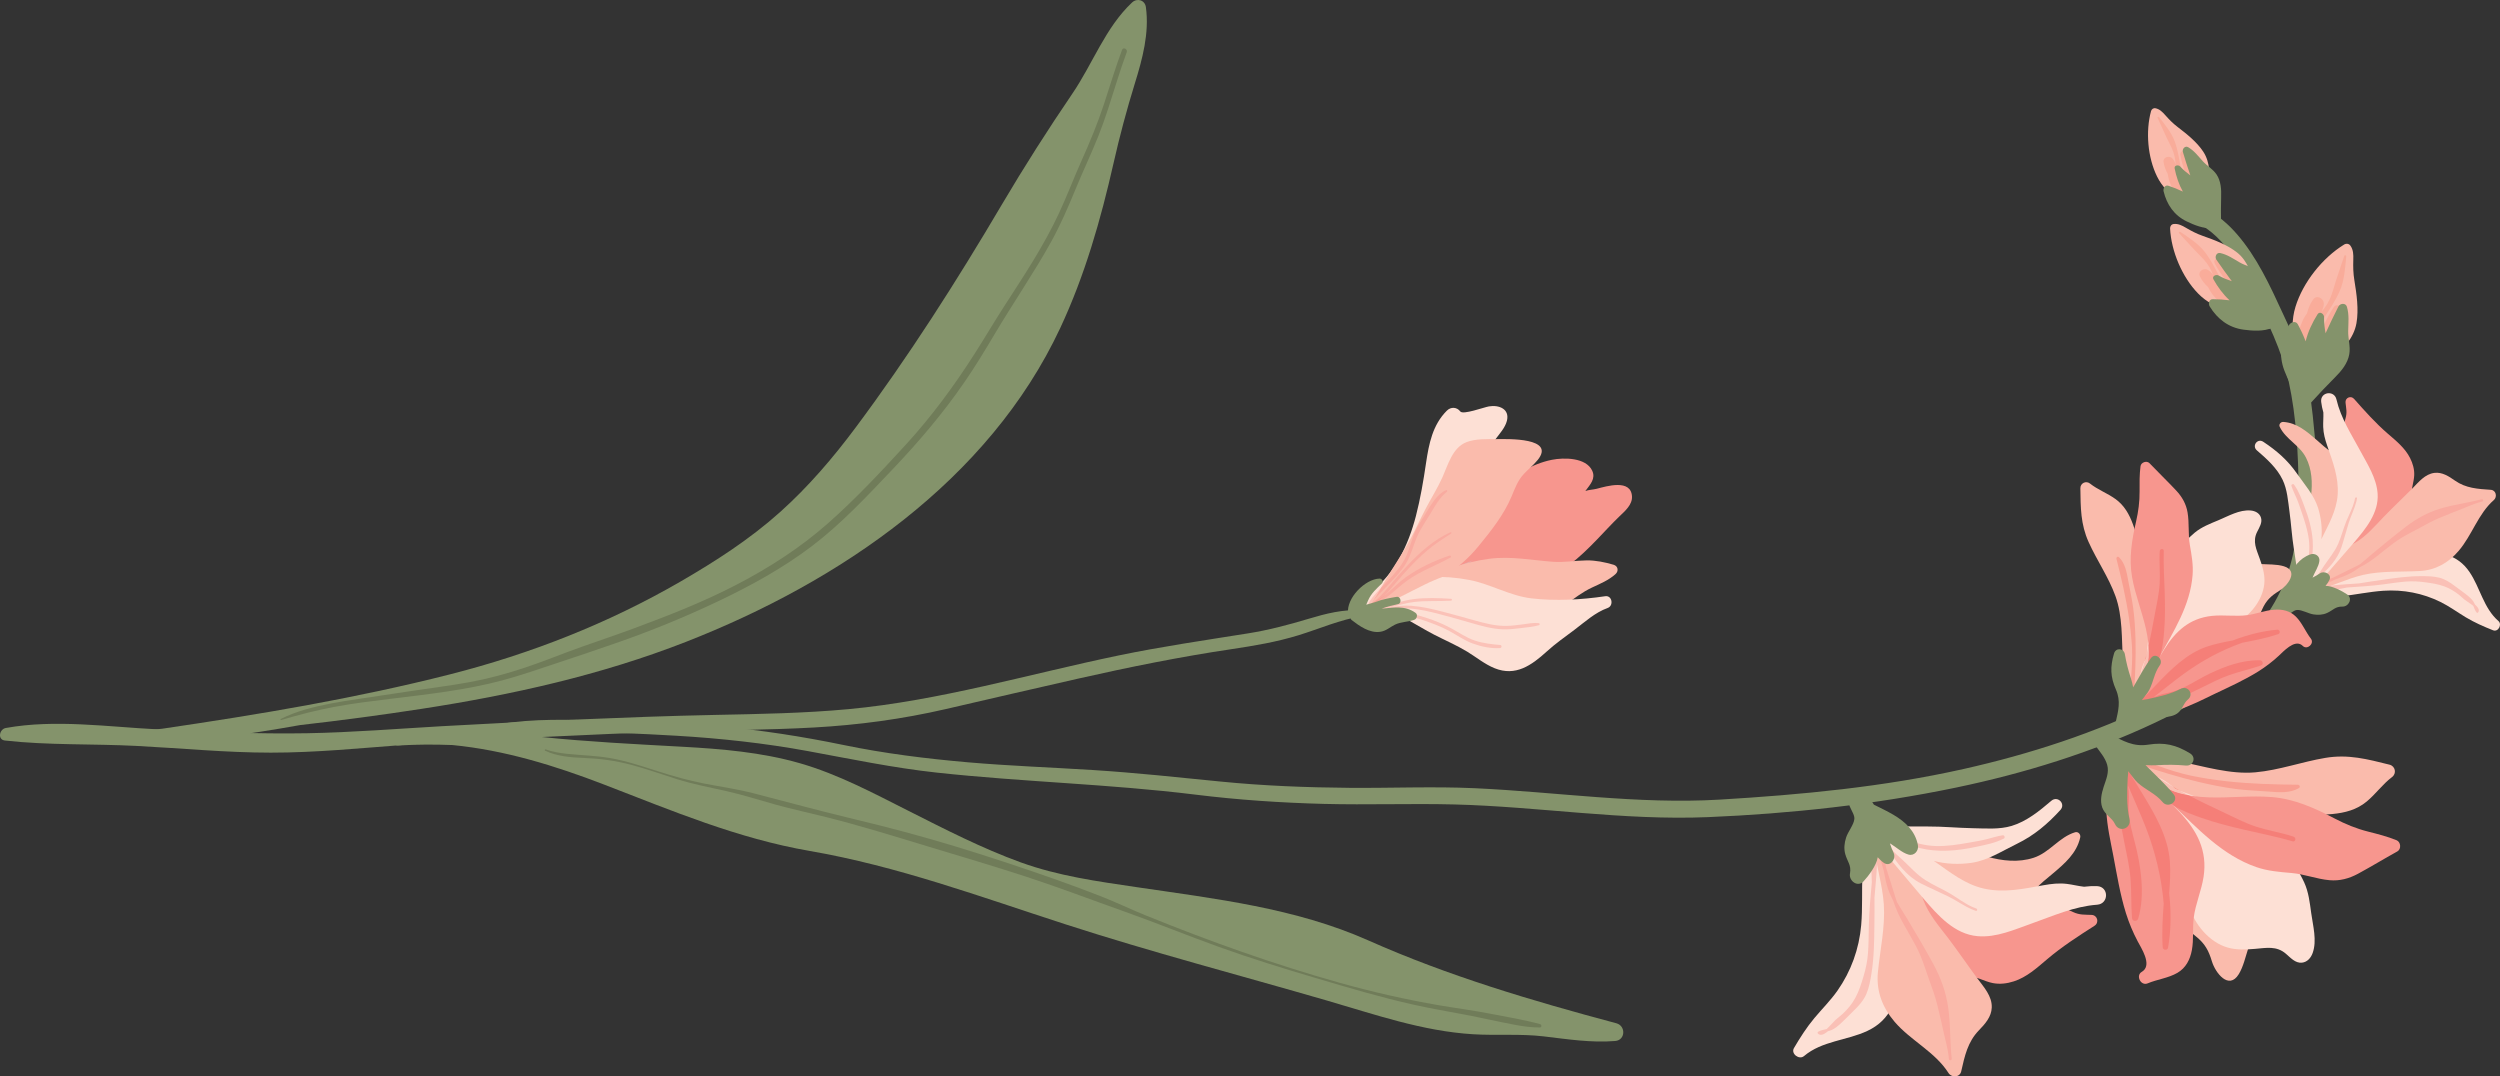 <?xml version="1.0" encoding="UTF-8" standalone="no"?>
<!-- Created with Inkscape (http://www.inkscape.org/) -->

<svg
   version="1.1"
   id="svg1"
   width="1165.999"
   height="502.02"
   viewBox="0 0 1165.999 502.02"
   sodipodi:docname="g6603.svg"
   inkscape:version="1.3 (0e150ed, 2023-07-21)"
   xmlns:inkscape="http://www.inkscape.org/namespaces/inkscape"
   xmlns:sodipodi="http://sodipodi.sourceforge.net/DTD/sodipodi-0.dtd"
   xmlns="http://www.w3.org/2000/svg"
   xmlns:svg="http://www.w3.org/2000/svg">
  <rect x="0" y="0" width="1165.999" height="502.02" fill="#333333" stroke="none"/>
  <defs
     id="defs1" />
  <sodipodi:namedview
     id="namedview1"
     pagecolor="#ffffff"
     bordercolor="#000000"
     borderopacity="0.25"
     inkscape:showpageshadow="2"
     inkscape:pageopacity="0.0"
     inkscape:pagecheckerboard="0"
     inkscape:deskcolor="#d1d1d1"
     inkscape:zoom="0.17450754"
     inkscape:cx="3492.6859"
     inkscape:cy="1444.0637"
     inkscape:window-width="1728"
     inkscape:window-height="851"
     inkscape:window-x="0"
     inkscape:window-y="101"
     inkscape:window-maximized="0"
     inkscape:current-layer="g1" />
  <g
     id="g1"
     inkscape:groupmode="layer"
     inkscape:label="1"
     transform="translate(-220.419,-1880.882)">
    <g
       id="g6603"
       transform="rotate(85.971,800.62,2141.827)">
      <path
         id="path1490"
         d="m 675.815,1681.92 c -0.461,0.16 -0.928,0.293 -1.389,0.413 l -0.021,0.027 c -2.985,4.8 -6.663,8.68 -10.291,12.987 -3.352,3.987 -6.928,7.173 -11.792,9.147 -9.119,3.72 -21.256,3.893 -30.555,0.653 -0.891,-0.32 -1.48,-1.187 -1.219,-2.147 0.519,-1.92 1.968,-3.147 3.5,-4.32 2.216,-1.707 4.069,-3.267 5.94,-5.387 3.544,-4.013 7.632,-8.493 12.349,-11.133 5.332,-2.987 11.125,-2.16 16.944,-1.72 2.564,0.187 5.14,0.2 7.709,0.267 2.487,0.053 5.696,0.32 7.856,-1.093 1.501,-0.973 2.763,1.72 0.968,2.307"
         style="fill:#fabbac;fill-opacity:1;fill-rule:nonzero;stroke:none;stroke-width:0.133" />
      <path
         id="path1491"
         d="m 666.313,1692.773 c 1.411,-1.64 2.805,-3.24 4.141,-4.907 0.201,0.107 0.411,0.213 0.628,0.293 -1.551,1.573 -3.1,3.16 -4.769,4.613 m 3.212,-12.013 c -0.069,0 -0.139,0 -0.207,0 0.468,-0.16 0.937,-0.32 1.408,-0.467 -0.107,0.147 -0.212,0.293 -0.317,0.453 -0.295,0.013 -0.591,0.013 -0.884,0.013"
         style="fill:#fef1ec;fill-opacity:1;fill-rule:nonzero;stroke:none;stroke-width:0.133" />
      <path
         id="path1492"
         d="m 624.957,1702.347 c -0.347,0 -0.481,-0.547 -0.167,-0.76 3.764,-2.48 7.476,-5.227 11.864,-6.493 4.069,-1.16 8.164,-1.467 12.341,-1.933 2.588,-0.28 4.883,-0.867 7.048,-1.733 1.299,-0.707 2.604,-1.4 3.88,-2.147 -0.191,0.04 -0.38,0.093 -0.573,0.133 -5.484,1.173 -10.703,2.947 -16.316,3.52 -0.059,0 -0.116,0 -0.172,0 -1.516,0 -2.065,-2.093 -1.109,-3.093 1.639,-1.72 4.304,-2.52 6.257,-3.88 2.32,-1.613 4.828,-2.427 7.625,-2.76 3.413,-0.413 6.789,-0.6 10.157,-1.387 1.205,-0.28 2.367,-0.667 3.525,-1.053 0.068,0 0.137,0 0.207,0 0.293,0 0.589,0 0.884,-0.013 -0.463,0.667 -0.909,1.347 -1.339,2.04 -1.301,2.12 -0.283,4.133 1.384,5.08 -1.336,1.667 -2.731,3.267 -4.141,4.907 -0.853,0.747 -1.739,1.453 -2.671,2.12 -2.641,1.867 -5.675,3.147 -8.784,4.027 -1.045,0.293 -2.211,0.387 -3.373,0.507 -1.812,0.827 -3.688,1.427 -5.667,1.547 -0.056,0 -0.109,0 -0.163,0 -2.349,0 -2.749,-3.187 -1.02,-4.373 0.892,-0.6 1.82,-0.947 2.773,-1.173 -0.541,0 -1.085,0.013 -1.628,0.027 -3.02,0.12 -5.379,0.853 -8.123,2.027 -4.129,1.773 -8.379,3.2 -12.56,4.84 -0.051,0.027 -0.097,0.027 -0.141,0.027"
         style="fill:#f9ac9a;fill-opacity:1;fill-rule:nonzero;stroke:none;stroke-width:0.133" />
      <path
         id="path1493"
         d="m 663.979,1675.333 c 4.369,0.453 8.671,0.72 13.06,0.96 1.667,0.093 2.749,2.4 1.448,3.48 -0.077,0.187 -0.199,0.36 -0.359,0.507 0.263,4.04 -2.051,8.64 -3.896,11.867 -3.224,5.64 -8.479,8.733 -14.817,9.787 -1.275,0.213 -3.012,-0.88 -2.389,-2.4 0.909,-2.24 1.98,-4.453 3.197,-6.573 -3.448,1.64 -7.28,2.6 -11.029,3.067 -1.589,0.2 -1.692,-1.933 -0.724,-2.667 1.673,-1.267 3.083,-2.813 4.455,-4.4 -3.711,0.973 -7.435,1.893 -11.171,2.707 -1.409,0.293 -2.948,-1.253 -2.012,-2.627 1.807,-2.653 4.428,-4.333 6.921,-6.28 2.389,-1.867 4.069,-4.547 6.735,-6.053 3.16,-1.8 7.081,-1.747 10.581,-1.373"
         style="fill:#84936b;fill-opacity:1;fill-rule:nonzero;stroke:none;stroke-width:0.133" />
      <path
         id="path1494"
         d="m 828.112,2088.707 c -1.137,8.6 0.36,16.773 2.243,25.147 2.129,9.467 3.915,18.787 4.769,28.48 1.805,20.453 3.307,40.813 6.063,61.173 5.727,42.333 15.143,84.48 16.101,127.307 0.465,20.787 -0.66,41.533 -1.692,62.28 -1.052,21.133 -1.749,42.267 -2.353,63.413 -0.604,21.227 -1.063,42.453 -1.341,63.68 -0.275,21.093 -0.045,42.28 -1.153,63.347 -1.22,23.2 -3.935,46.4 -6.728,69.467 -2.785,22.987 -8.117,47.267 -5.579,70.44 0.332,3.013 5.145,4.347 5.803,0.787 3.681,-20.027 4.343,-40.787 6.817,-61.027 2.539,-20.76 6.052,-41.387 7.535,-62.267 1.488,-20.987 0.837,-41.987 0.747,-63.013 -0.091,-21.213 0.393,-42.453 0.867,-63.667 0.473,-21.187 1.015,-42.373 1.869,-63.547 0.852,-21.093 2.299,-42.16 2.611,-63.28 0.309,-20.893 -1.007,-41.4 -4.264,-62.04 -3.312,-20.973 -6.673,-41.947 -9.884,-62.947 -3.664,-23.947 -6.759,-47.867 -8.631,-72.013 -0.819,-10.547 -1.856,-21.107 -4.252,-31.427 -2.32,-9.987 -5.941,-20.04 -6.825,-30.293 -0.153,-1.787 -2.495,-1.72 -2.721,0"
         style="fill:#84936b;fill-opacity:1;fill-rule:nonzero;stroke:none;stroke-width:0.133" />
      <path
         id="path1495"
         d="m 850.628,2662.427 c -0.032,1.787 -1.284,2.707 -2.612,2.8 -0.085,7.947 -0.212,15.907 -0.415,23.84 -0.041,1.667 -2.548,1.667 -2.591,0 -0.34,-12.787 -0.689,-25.587 -1.104,-38.373 -3.44,-45.36 -7.751,-90.827 -15.852,-135.627 -6.901,-38.227 -18.581,-75.453 -35.645,-110.373 -8.324,-17.027 -17.52,-33.773 -29.199,-48.773 -10.767,-13.827 -23.307,-26.187 -36.569,-37.613 -31.365,-27.04 -65.077,-52.027 -99.16,-75.507 -16.883,-11.64 -33.172,-23.733 -49.279,-36.427 -13.177,-10.4 -29.624,-17.507 -40.391,-30.72 -2.028,-2.493 -0.744,-6.053 2.601,-6.28 12.157,-0.8 23.955,3.28 35.124,7.627 12.063,4.68 24.008,8.787 36.388,12.52 25.844,7.787 51.348,17.053 74.984,30.213 68.772,38.307 110.895,111.253 133.733,184.373 12.711,40.707 19.007,82.84 22.521,125.267 1.571,18.973 2.749,38 3.567,57.04 2.719,25.293 4.396,50.733 3.897,76.013"
         style="fill:#84936b;fill-opacity:1;fill-rule:nonzero;stroke:none;stroke-width:0.133" />
      <path
         id="path1496"
         d="m 1036.803,1984.907 c 0.128,11.227 -2.4,22.093 -4.481,33.067 -2.071,10.92 -1.868,21.893 -3.323,32.88 -3.1,23.44 -12.444,45.053 -20.545,67.067 -14.621,39.733 -28.192,79.853 -44.033,119.133 -15.471,38.347 -32.512,76.053 -42.429,116.36 -8.133,33.067 -23.211,62.733 -37.567,93.387 -10.544,22.507 -19.356,45.32 -23.412,69.36 -0.903,8.307 -1.487,16.653 -1.561,25.067 -0.011,0.92 -0.34,1.627 -0.828,2.147 0,0.693 -0.011,1.373 0,2.067 0.021,3.213 -4.608,3.08 -4.916,0 -0.075,-0.747 -0.128,-1.493 -0.181,-2.227 -0.392,-0.52 -0.647,-1.16 -0.647,-1.987 0,-4.04 0.116,-8.08 0.317,-12.093 0.117,-3.467 0.361,-6.907 0.723,-10.333 1.296,-14.8 3.663,-29.493 6.232,-44.16 3.801,-21.627 6.413,-43.427 9.164,-65.2 2.315,-18.387 5.16,-36.827 11.541,-54.307 6.349,-17.387 16.299,-33.173 25.728,-49 9.821,-16.467 19.824,-32.947 27.628,-50.493 7.603,-17.12 11.351,-35.053 15.364,-53.253 7.932,-36.027 14.855,-73.04 32.343,-105.92 19.187,-36.08 33.404,-74.107 46.676,-112.68 1.508,-4.387 8.155,-3.733 8.208,1.12"
         style="fill:#84936b;fill-opacity:1;fill-rule:nonzero;stroke:none;stroke-width:0.133" />
      <path
         id="path1497"
         d="m 860.017,2513.427 c -3.421,-16.173 -2.895,-33.44 -1.571,-49.827 1.408,-17.4 3.353,-34.867 5.605,-52.173 2.649,-20.347 6.313,-40.56 11.425,-60.44 5.08,-19.747 10.607,-39.173 14.237,-59.28 7.171,-39.72 10.957,-79.987 18.72,-119.613 3.853,-19.667 6.587,-39.507 8.516,-59.453 1.955,-20.2 2.595,-40.48 4.532,-60.667 3.772,-39.293 13.071,-77.973 14.207,-117.533 1.108,-38.56 -0.401,-77.907 -5.58,-116.133 -4.364,-32.24 -11.94,-64.72 -23.737,-95.08 -10.704,-27.547 -26.2,-54.72 -52.665,-69.8 -25.309,-14.413 -56.691,-14.533 -84.989,-13.547 -8.696,0.307 -17.413,1.147 -25.917,3.04 -7.905,1.747 -15.336,4.787 -22.887,7.64 -13.173,4.973 -26.767,10.107 -38.119,18.64 -5.041,3.787 -9.413,8.2 -12.724,13.587 -2.583,4.2 3.964,7.987 6.591,3.853 7.445,-11.733 21.312,-18.093 33.763,-23.093 13.851,-5.547 28.081,-11.507 42.919,-13.64 16.543,-2.387 33.871,-2.013 50.528,-1.04 13.344,0.8 26.883,2.8 39.216,8.187 27.556,12.04 44.219,38.44 55.207,65.28 11.949,29.173 19.668,60.52 24.388,91.653 5.72,37.733 6.653,76.253 6.243,114.347 -0.413,38.28 -8.929,75.773 -13.337,113.653 -2.252,19.347 -2.744,38.853 -4.277,58.253 -1.576,19.973 -3.753,39.92 -7.133,59.68 -3.367,19.667 -6.892,39.24 -9.549,59.027 -2.596,19.32 -4.652,38.693 -7.699,57.96 -3.065,19.36 -6.859,38.613 -12.172,57.48 -5.296,18.827 -9.621,37.8 -12.712,57.107 -2.805,17.533 -4.649,35.187 -6.373,52.867 -1.588,16.267 -3.46,33.027 -1.828,49.36 0.708,7.08 2.235,13.747 4.999,20.307 0.551,1.32 2.485,0.867 2.176,-0.6"
         style="fill:#84936b;fill-opacity:1;fill-rule:nonzero;stroke:none;stroke-width:0.133" />
      <path
         id="path1498"
         d="m 843.76,2595.027 c -1.861,-8.347 -3.413,-16.773 -4.388,-25.28 -0.995,-8.653 -1.427,-17.333 -1.879,-26.04 -0.913,-17.56 -1.567,-35.427 -4.912,-52.747 -1.765,-9.133 -4.287,-18.173 -6.56,-27.187 -2.244,-8.907 -4.613,-17.787 -6.993,-26.667 -4.455,-16.6 -9.827,-32.92 -16.084,-48.947 -6.188,-15.84 -13.419,-31.56 -22.755,-45.813 -9.501,-14.52 -21.425,-27.267 -33.092,-40.04 -11.907,-13.027 -24.343,-25.253 -38.176,-36.253 -6.793,-5.413 -13.837,-10.427 -20.975,-15.36 -7.048,-4.88 -13.917,-10.013 -20.832,-15.067 -6.869,-5.027 -13.741,-10.053 -20.9,-14.667 -7.421,-4.787 -15.141,-8.8 -23.044,-12.72 -8.196,-4.053 -16.147,-8.587 -24.385,-12.56 -8.12,-3.92 -16.551,-7.107 -24.923,-10.427 -4.403,-1.747 -8.784,-3.533 -13.099,-5.493 -1.423,-0.64 -2.669,1.453 -1.235,2.107 8.199,3.747 16.641,6.893 24.972,10.32 8.623,3.547 16.901,7.68 25.115,12.08 7.897,4.227 16.059,7.973 23.889,12.32 7.353,4.08 14.383,8.707 21.243,13.56 6.865,4.867 13.551,9.973 20.287,15.013 6.937,5.187 14.08,10.093 21.039,15.253 14.277,10.587 27.851,22.133 40.091,35.04 11.845,12.493 23.744,25.307 34.184,39 10.303,13.533 18.467,28.413 25.235,43.987 6.936,15.96 12.103,32.48 16.987,49.147 2.424,8.28 4.599,16.627 6.892,24.933 2.52,9.133 5.519,18.133 7.888,27.307 2.273,8.8 3.993,17.613 4.992,26.653 0.984,8.92 1.432,17.88 2.16,26.813 0.689,8.467 1.336,16.933 2,25.387 0.657,8.387 1.421,16.8 3.201,25.027 0.861,3.973 1.965,7.707 3.537,11.453 0.131,0.32 0.597,0.213 0.52,-0.133"
         style="fill:#707c59;fill-opacity:1;fill-rule:nonzero;stroke:none;stroke-width:0.133" />
      <path
         id="path1499"
         d="m 866.715,2473.227 c 2.988,-5.427 3.947,-11.693 4.609,-17.787 0.813,-7.48 2.272,-14.48 4.693,-21.613 2.431,-7.16 5.508,-14.04 8.261,-21.067 2.848,-7.28 4.849,-14.853 7.08,-22.333 2.303,-7.733 5.312,-15.147 7.993,-22.733 2.681,-7.6 4.925,-15.347 7.424,-23 5.063,-15.52 10.995,-30.667 16.804,-45.907 5.761,-15.12 11.417,-30.293 17.508,-45.28 6.065,-14.92 12.867,-29.507 19.301,-44.28 6.305,-14.467 13.299,-28.627 19.68,-43.08 6.349,-14.36 12.021,-29.027 17.535,-43.733 5.6,-14.933 11.255,-29.947 15.805,-45.24 2.267,-7.613 4.129,-15.32 6.155,-22.987 2.057,-7.813 4.431,-15.52 6.477,-23.333 0.999,-3.813 1.727,-7.413 2.005,-11.347 0.065,-0.933 -1.269,-1.013 -1.548,-0.213 -2.644,7.533 -4.475,15.373 -6.547,23.093 -2.083,7.76 -3.659,15.627 -5.573,23.427 -3.769,15.347 -8.369,30.52 -13.7,45.4 -10.739,29.987 -23.547,59.12 -37.543,87.707 -3.459,7.067 -7.395,13.893 -10.743,21.013 -3.351,7.133 -6.625,14.293 -9.741,21.52 -6.313,14.653 -12.404,29.44 -18.105,44.347 -5.768,15.08 -11.005,30.36 -15.855,45.76 -4.836,15.36 -10.127,30.547 -15.271,45.8 -2.535,7.52 -4.187,15.28 -6.241,22.933 -1.957,7.28 -4.504,14.307 -7.296,21.307 -2.863,7.173 -5.856,14.28 -7.688,21.813 -1.589,6.533 -2.199,13.213 -3.365,19.827 -0.577,3.28 -1.373,6.587 -2.724,9.64 -0.18,0.4 0.385,0.76 0.608,0.347"
         style="fill:#707c59;fill-opacity:1;fill-rule:nonzero;stroke:none;stroke-width:0.133" />
      <path
         id="path1500"
         d="m 756.677,1643.933 c -0.532,-0.24 -1.053,-0.507 -1.557,-0.787 l -0.043,0.013 c -6.575,1.733 -12.997,2.107 -19.736,2.88 -6.225,0.733 -11.988,0.573 -17.885,-1.707 -11.059,-4.267 -21.832,-14.133 -27.309,-24.653 -0.521,-1 -0.315,-2.267 0.704,-2.88 2.036,-1.253 4.315,-1.133 6.625,-0.893 3.355,0.333 6.268,0.493 9.653,0.173 6.423,-0.587 13.703,-1.147 20.015,0.44 7.136,1.787 11.527,7.293 16.271,12.467 2.089,2.293 4.329,4.427 6.533,6.6 2.139,2.093 4.724,4.987 7.785,5.533 2.124,0.373 0.997,3.787 -1.056,2.813"
         style="fill:#fabbac;fill-opacity:1;fill-rule:nonzero;stroke:none;stroke-width:0.133" />
      <path
         id="path1501"
         d="m 756.388,1640.733 c -1.625,-0.667 -3.104,-1.893 -4.443,-3.173 1.916,0.88 3.824,1.76 5.559,3.027 l 0.032,0.027 c -0.383,0.04 -0.765,0.08 -1.148,0.12"
         style="fill:#fef1ec;fill-opacity:1;fill-rule:nonzero;stroke:none;stroke-width:0.133" />
      <path
         id="path1502"
         d="m 741.695,1645.653 c -0.767,0 -1.533,-0.013 -2.3,-0.04 5.289,-0.56 10.437,-1.067 15.683,-2.453 l 0.043,-0.013 c 0.504,0.28 1.025,0.547 1.557,0.787 0.253,0.12 0.493,0.173 0.715,0.173 1.568,0 2.203,-2.653 0.341,-2.987 -0.459,-0.08 -0.907,-0.213 -1.345,-0.387 0.383,-0.04 0.765,-0.08 1.148,-0.12 l 0.057,0.053 c 0.215,0.053 0.432,0.107 0.649,0.147 2.521,0.573 2.287,4.733 -0.244,4.733 -0.072,0 -0.145,0 -0.221,-0.013 -1.544,-0.133 -3.089,-0.187 -4.635,-0.187 -1.904,0 -3.811,0.08 -5.716,0.147 -1.912,0.08 -3.823,0.16 -5.732,0.16"
         style="fill:#838a61;fill-opacity:1;fill-rule:nonzero;stroke:none;stroke-width:0.133" />
      <path
         id="path1503"
         d="m 739.395,1645.613 c -1.363,-0.053 -2.725,-0.16 -4.087,-0.36 -3.859,-0.533 -7.573,-1.92 -11.02,-3.72 -1.157,-0.6 -2.259,-1.48 -3.375,-2.333 -2.273,-0.773 -4.411,-1.8 -6.245,-3.32 -2.179,-1.827 -0.232,-4.84 2.137,-4.84 0.141,0 0.284,0.013 0.428,0.04 1.289,0.2 2.384,0.667 3.404,1.253 -0.476,-0.453 -0.955,-0.893 -1.451,-1.32 -2.748,-2.387 -5.411,-3.693 -8.785,-4.933 -5.081,-1.853 -9.985,-4.107 -15.005,-6.12 -0.507,-0.2 -0.207,-0.907 0.255,-0.907 0.025,0 0.052,0.013 0.079,0.013 5.349,0.92 10.865,1.587 15.757,4.107 4.532,2.32 8.363,5.44 12.408,8.48 2.509,1.88 5.001,3.267 7.617,4.293 1.719,0.453 3.433,0.933 5.167,1.333 -0.205,-0.133 -0.407,-0.24 -0.612,-0.36 -5.78,-3.493 -11.811,-6.253 -17.2,-10.387 -1.579,-1.213 -0.295,-3.68 1.431,-3.773 0.136,0 0.273,-0.013 0.409,-0.013 2.728,0 5.569,1.387 8.269,1.787 3.367,0.493 6.231,1.867 8.965,3.867 3.335,2.453 6.448,5.08 10.04,7.173 1.288,0.747 2.628,1.373 3.964,1.987 1.339,1.28 2.817,2.507 4.443,3.173 0.439,0.173 0.887,0.307 1.345,0.387 1.861,0.333 1.227,2.987 -0.341,2.987 -0.221,0 -0.461,-0.053 -0.715,-0.173 -0.532,-0.24 -1.053,-0.507 -1.557,-0.787 l -0.043,0.013 c -5.245,1.387 -10.393,1.893 -15.683,2.453"
         style="fill:#f9ac9a;fill-opacity:1;fill-rule:nonzero;stroke:none;stroke-width:0.133" />
      <path
         id="path1504"
         d="m 751.745,1628.387 c 3.455,4.013 6.995,7.8 10.647,11.64 1.38,1.453 0.436,4.36 -1.603,4.24 -0.216,0.093 -0.465,0.147 -0.733,0.147 -3.101,3.76 -8.921,5.867 -13.209,7.187 -7.479,2.28 -14.628,0.64 -21.055,-3.667 -1.292,-0.867 -1.92,-3.24 -0.117,-4.067 2.649,-1.213 5.412,-2.267 8.229,-3.12 -4.38,-1.4 -8.527,-3.733 -12.193,-6.427 -1.556,-1.133 0.115,-3.093 1.567,-2.933 2.512,0.267 5.017,0.093 7.536,-0.173 -4.061,-2.213 -8.085,-4.467 -12.025,-6.853 -1.484,-0.893 -1.552,-3.52 0.4,-3.947 3.779,-0.84 7.456,-0.147 11.248,0.2 3.633,0.347 7.321,-0.627 10.905,0.253 4.244,1.04 7.644,4.307 10.404,7.52"
         style="fill:#84936b;fill-opacity:1;fill-rule:nonzero;stroke:none;stroke-width:0.133" />
      <path
         id="path1505"
         d="m 724.653,1658.267 c -0.421,0.32 -0.857,0.613 -1.289,0.893 l -0.009,0.04 c -1.464,5.907 -3.943,11.107 -6.224,16.747 -2.108,5.2 -4.713,9.667 -9.04,13.307 -8.113,6.853 -20.504,11.08 -31.121,10.867 -1.019,-0.027 -1.915,-0.733 -1.965,-1.8 -0.105,-2.133 0.971,-3.88 2.151,-5.587 1.704,-2.493 3.081,-4.72 4.295,-7.507 2.295,-5.307 4.993,-11.267 8.949,-15.547 4.473,-4.84 10.692,-5.92 16.803,-7.413 2.693,-0.667 5.341,-1.507 7.997,-2.307 2.567,-0.773 5.951,-1.56 7.693,-3.733 1.209,-1.507 3.408,0.853 1.761,2.04"
         style="fill:#fabbac;fill-opacity:1;fill-rule:nonzero;stroke:none;stroke-width:0.133" />
      <path
         id="path1506"
         d="m 718.528,1672.573 c 1.844,-4.4 3.659,-8.667 4.827,-13.373 l 0.009,-0.04 c 0.432,-0.28 0.868,-0.573 1.289,-0.893 0.375,-0.267 0.551,-0.6 0.584,-0.933 0.481,-0.173 0.961,-0.36 1.444,-0.533 0.072,0.413 -0.007,0.853 -0.301,1.293 -3.072,4.573 -5.028,9.76 -7.852,14.48"
         style="fill:#fef1ec;fill-opacity:1;fill-rule:nonzero;stroke:none;stroke-width:0.133" />
      <path
         id="path1507"
         d="m 717.603,1659.24 c 1.517,-1.12 3.029,-2.24 4.768,-3.067 l 0.101,-0.027 c 0.133,-0.147 0.269,-0.293 0.401,-0.453 0.413,-0.467 0.947,-0.667 1.483,-0.667 1.067,0 2.147,0.787 2.325,1.773 -0.483,0.173 -0.963,0.36 -1.444,0.533 0.08,-0.8 -0.651,-1.6 -1.416,-1.6 -0.323,0 -0.652,0.147 -0.929,0.493 -1.232,1.533 -3.285,2.387 -5.289,3.013"
         style="fill:#838a61;fill-opacity:1;fill-rule:nonzero;stroke:none;stroke-width:0.133" />
      <path
         id="path1508"
         d="m 679.209,1696.2 c -0.311,0 -0.552,-0.453 -0.323,-0.747 3.031,-3.8 5.923,-7.84 10.001,-10.613 3.78,-2.547 7.883,-4.227 12.009,-6.093 2.56,-1.16 4.719,-2.52 6.648,-4.133 1.097,-1.16 2.207,-2.307 3.268,-3.493 -0.184,0.107 -0.363,0.213 -0.548,0.32 -5.229,3.04 -9.991,6.6 -15.557,9.053 -0.232,0.093 -0.457,0.147 -0.675,0.147 -1.309,0 -2.248,-1.693 -1.672,-2.893 1.107,-2.307 3.579,-4.013 5.127,-6.053 1.839,-2.44 4.141,-4.107 6.897,-5.387 3.361,-1.56 6.761,-2.88 9.955,-4.8 1.144,-0.693 2.205,-1.48 3.263,-2.267 2.004,-0.627 4.057,-1.48 5.289,-3.013 0.277,-0.347 0.607,-0.493 0.929,-0.493 0.765,0 1.496,0.8 1.416,1.6 -0.033,0.333 -0.209,0.667 -0.584,0.933 -0.421,0.32 -0.857,0.613 -1.289,0.893 l -0.009,0.04 c -1.168,4.707 -2.983,8.973 -4.827,13.373 -0.628,1.04 -1.297,2.067 -2.033,3.053 -2.084,2.8 -4.768,5.12 -7.665,7.067 -0.975,0.64 -2.139,1.133 -3.291,1.64 -1.58,1.453 -3.305,2.693 -5.296,3.48 -0.32,0.12 -0.625,0.187 -0.911,0.187 -1.949,0 -2.987,-2.667 -1.757,-4.267 0.713,-0.933 1.549,-1.587 2.451,-2.133 -0.553,0.173 -1.109,0.36 -1.659,0.573 -3.057,1.133 -5.235,2.653 -7.655,4.773 -3.645,3.2 -7.525,6.08 -11.264,9.16 -0.08,0.067 -0.161,0.093 -0.239,0.093"
         style="fill:#f9ac9a;fill-opacity:1;fill-rule:nonzero;stroke:none;stroke-width:0.133" />
      <path
         id="path1509"
         d="m 710.316,1655.453 c 4.633,-0.987 9.135,-2.133 13.716,-3.36 1.741,-0.453 3.617,1.533 2.647,3.08 -0.02,0.213 -0.087,0.44 -0.2,0.64 1.616,4.053 0.776,9.547 -0.037,13.48 -1.425,6.853 -5.785,11.773 -11.933,14.973 -1.237,0.64 -3.38,0.107 -3.251,-1.667 0.185,-2.6 0.545,-5.227 1.087,-7.813 -2.987,2.84 -6.599,5.093 -10.289,6.827 -1.563,0.733 -2.38,-1.427 -1.632,-2.493 1.292,-1.867 2.225,-3.907 3.1,-6 -3.479,2.24 -6.989,4.427 -10.551,6.507 -1.347,0.773 -3.441,-0.307 -2.939,-2.027 0.967,-3.32 3.096,-5.92 5.004,-8.747 1.829,-2.707 2.655,-6.027 4.885,-8.467 2.643,-2.88 6.68,-4.147 10.393,-4.933"
         style="fill:#84936b;fill-opacity:1;fill-rule:nonzero;stroke:none;stroke-width:0.133" />
      <path
         id="path1510"
         d="m 825.217,2078.493 c -0.837,-1.813 -1.869,-3.48 -3.003,-5.067 -1.179,0.36 -2.524,0.04 -3.335,-1.387 -0.857,-1.533 -1.539,-3.12 -2.083,-4.76 -6.532,-6.307 -14.575,-11.467 -20.147,-18.44 -3.759,-4.707 -6.945,-9.84 -10.66,-14.587 -3.372,-4.307 -6.752,-8.627 -9.967,-13.067 -5.62,-7.747 -10.457,-16.227 -11.691,-25.867 -0.72,-5.64 -0.009,-15.947 6.375,-18.4 3.815,-1.467 6.347,1.387 8.991,3.627 l 0.259,0.24 c -0.488,-1.507 -0.387,-3.84 -0.672,-5.333 -0.895,-4.8 -3.537,-16.32 4.707,-16.2 3.824,0.053 6.532,3.667 8.735,6.333 3.333,4.013 6.972,7.773 10.447,11.653 7.469,8.36 14.86,17.4 17.116,28.68 2.221,11.12 0.635,22.427 0.839,33.653 0.092,5.12 0.231,10.28 0.516,15.413 0.267,4.64 0.443,9.707 2.561,13.947 0.24,0.48 0.34,0.947 0.349,1.4 1.401,2.147 2.524,4.467 3.187,7.093 0.377,1.467 -1.851,2.52 -2.524,1.067"
         style="fill:#f7968e;fill-opacity:1;fill-rule:nonzero;stroke:none;stroke-width:0.133" />
      <path
         id="path1511"
         d="m 822.665,2070.16 c 1.107,-1.013 1.531,-2.773 0.167,-4.213 -6.641,-6.973 -8.283,-17.187 -11.977,-25.787 -0.699,-1.64 -1.473,-3.24 -2.301,-4.813 0.921,3.24 2.027,6.453 3.299,9.573 3.176,7.827 6.668,15.187 9.211,23.133 0.285,0.88 0.553,1.76 0.812,2.653 0.175,0.613 0.348,1.24 0.515,1.88 0.655,-0.44 1.051,-1.307 0.527,-2.08 l -0.251,-0.347"
         style="fill:#e2b0b0;fill-opacity:1;fill-rule:nonzero;stroke:none;stroke-width:0.133" />
      <path
         id="path1512"
         d="m 839.125,2020.6 c -0.204,10.707 -2.921,21.027 -5.556,31.32 -2.633,10.267 -4.016,19.933 -3.196,30.307 0.055,0.267 0.101,0.533 0.157,0.8 0.073,0.373 0.073,0.733 0,1.053 0.073,0.68 0.147,1.36 0.239,2.053 0.156,1.2 -1.852,1.44 -2.091,0.28 l -0.065,-0.32 c -1.207,0.333 -2.589,-0.12 -2.976,-1.72 -0.119,-0.48 -0.239,-0.947 -0.359,-1.413 0.655,-0.44 1.049,-1.307 0.525,-2.08 l -0.248,-0.347 c 1.104,-1.013 1.528,-2.773 0.165,-4.213 -6.643,-6.973 -8.281,-17.187 -11.976,-25.787 -0.701,-1.64 -1.475,-3.24 -2.304,-4.813 -1.685,-5.88 -2.753,-11.933 -3.113,-18.04 -0.599,-10.253 2.053,-19.56 3.491,-29.6 0.747,-5.24 0.139,-10.347 0.443,-15.573 0.249,-4.293 1.429,-8.44 2.911,-12.453 0.765,-2.08 3.143,-2.267 4.441,-0.573 2.625,3.4 3.924,7.347 5.445,11.307 1.796,4.68 4.521,8.667 7.084,12.933 4.947,8.253 7.157,17.267 6.983,26.88"
         style="fill:#fabbac;fill-opacity:1;fill-rule:nonzero;stroke:none;stroke-width:0.133" />
      <path
         id="path1513"
         d="m 859.424,2028.787 c -2.203,4.507 -5.729,8.16 -8.604,12.213 -3.353,4.747 -6.053,9.987 -9.067,14.947 -4.791,7.88 -11.027,15.107 -13.635,23.707 1.825,4.573 3.899,10.6 0.913,13.347 -2.321,2.133 -5.315,0.973 -6.559,-1.107 h -0.009 c -0.681,-0.453 -1.189,-1.2 -1.263,-2.24 -0.083,-1.187 -0.101,-2.347 -0.055,-3.48 -0.424,-0.787 -0.82,-1.613 -1.189,-2.427 -7.94,-11.64 -20.471,-18.8 -33.948,-23.333 -7.968,-2.667 -16.093,-4.64 -24.292,-6.44 -8.853,-1.96 -17.515,-4.293 -23.677,-11.387 -1.749,-2 -1.437,-4.773 0.801,-6.253 1.743,-1.147 -1.171,-11.053 -1.417,-13.453 -0.489,-4.707 1.879,-9.747 7.36,-7.893 3.141,1.053 5.804,3.92 8.263,6.013 2.82,2.4 5.556,4.893 8.467,7.187 6.1,4.787 12.908,8.52 20.065,11.467 11.313,4.667 23.777,8.453 33.276,16.467 0.165,-6.347 1.113,-12.627 2.671,-18.453 2.608,-9.773 8.688,-18.293 10.593,-28.253 2.111,-11.013 2.296,-23.32 1.429,-34.453 -0.249,-3.267 4.708,-3.72 5.545,-0.76 1.687,6.013 5.768,11.093 9.121,16.253 3.003,4.64 5.711,9.187 9.137,13.533 5.935,7.533 10.705,15.32 6.072,24.8"
         style="fill:#fde0d5;fill-opacity:1;fill-rule:nonzero;stroke:none;stroke-width:0.133" />
      <path
         id="path1514"
         d="m 828.272,2084.453 c -0.259,-0.893 -0.525,-1.773 -0.811,-2.653 -2.543,-7.933 -6.035,-15.293 -9.213,-23.133 -1.271,-3.12 -2.377,-6.32 -3.299,-9.573 -3.325,-6.267 -7.635,-11.907 -12.832,-16.813 -6.633,-6.267 -13.792,-12.827 -21.989,-16.973 -3.824,-1.933 -7.26,-3.373 -10.227,-6.587 -2.036,-2.187 -3.731,-4.707 -5.924,-6.76 -9.903,-9.32 -10.768,13.28 -11.083,18.307 -0.285,4.44 -0.94,9.84 0.416,14.187 2.089,6.733 9.931,9.333 15.504,12.32 4.983,2.667 9.609,6.093 14.427,9.053 5.279,3.253 10.76,6.107 15.9,9.587 5.113,3.44 9.959,7.253 15.017,10.773 4.459,3.107 9.176,5.72 12.667,9.987 0.544,0.653 1.364,0.587 1.963,0.16 -0.167,-0.64 -0.34,-1.267 -0.516,-1.88"
         style="fill:#fabbac;fill-opacity:1;fill-rule:nonzero;stroke:none;stroke-width:0.133" />
      <path
         id="path1515"
         d="m 828.161,2077.653 c -0.195,-1.067 -0.407,-2.133 -0.621,-3.187 -0.243,-2.96 -0.349,-5.92 0.089,-8.907 0.723,-4.933 2.185,-9.72 3.78,-14.44 1.632,-4.827 3.333,-9.627 5.053,-14.413 1.717,-4.8 3.408,-9.747 3.653,-14.867 0.125,-2.587 -0.027,-5.173 -0.197,-7.76 -0.161,-2.413 -0.496,-4.947 -0.012,-7.347 0.048,-0.24 0.261,-0.36 0.477,-0.36 0.215,0 0.432,0.12 0.483,0.36 0.593,2.787 0.584,5.773 0.755,8.613 0.169,2.813 0.272,5.653 -0.043,8.467 -0.548,4.907 -2.228,9.627 -3.931,14.24 -1.761,4.773 -3.48,9.573 -5.12,14.387 -1.629,4.787 -3.205,9.76 -3.783,14.813 -0.303,2.64 -0.223,5.293 -0.119,7.96 -0.18,0.8 -0.339,1.613 -0.465,2.44"
         style="fill:#fbc2b8;fill-opacity:1;fill-rule:nonzero;stroke:none;stroke-width:0.133" />
      <path
         id="path1516"
         d="m 827.875,2079.72 c -1.44,-5.147 -2.977,-10.24 -3.272,-15.627 -0.316,-5.773 0.324,-11.653 1.099,-17.36 0.029,-0.227 0.197,-0.32 0.377,-0.32 0.233,0 0.487,0.16 0.485,0.427 -0.039,5.76 -0.881,11.48 -0.596,17.253 0.173,3.493 0.88,6.933 1.572,10.373 0.124,1.507 0.284,3.013 0.425,4.533 -0.033,0.24 -0.064,0.48 -0.091,0.72"
         style="fill:#fbc2b8;fill-opacity:1;fill-rule:nonzero;stroke:none;stroke-width:0.133" />
      <path
         id="path1517"
         d="m 827.965,2079 c -0.141,-1.52 -0.301,-3.027 -0.425,-4.533 0.215,1.053 0.427,2.12 0.621,3.187 -0.007,0.04 -0.015,0.093 -0.021,0.147 -0.057,0.387 -0.119,0.787 -0.175,1.2"
         style="fill:#f9b1a7;fill-opacity:1;fill-rule:nonzero;stroke:none;stroke-width:0.133" />
      <path
         id="path1518"
         d="m 826.103,2085.427 c -0.069,0 -0.137,-0.04 -0.177,-0.12 -0.061,-0.12 -0.123,-0.253 -0.185,-0.373 0.147,0.16 0.292,0.32 0.436,0.48 -0.024,0 -0.049,0.013 -0.073,0.013"
         style="fill:#fbc2b8;fill-opacity:1;fill-rule:nonzero;stroke:none;stroke-width:0.133" />
      <path
         id="path1519"
         d="m 826.176,2085.413 c -0.144,-0.16 -0.289,-0.32 -0.436,-0.48 -1.92,-3.747 -4.745,-6.76 -7.788,-9.627 -3.144,-2.973 -6.185,-6.067 -9.115,-9.253 -5.695,-6.187 -11.245,-13.227 -14.133,-21.227 -0.088,-0.24 0.131,-0.413 0.343,-0.413 0.109,0 0.216,0.04 0.277,0.16 2.136,3.933 4.26,7.827 6.901,11.453 2.573,3.533 5.453,6.853 8.441,10.04 3.001,3.2 6.167,6.213 9.273,9.307 0.504,0.507 1.007,1.013 1.496,1.533 1.619,2.56 2.519,5.68 4.683,7.813 0.051,0.053 0.104,0.08 0.157,0.107 0.025,0.093 0.049,0.2 0.073,0.293 0.031,0.133 -0.063,0.253 -0.173,0.293"
         style="fill:#f9aba0;fill-opacity:1;fill-rule:nonzero;stroke:none;stroke-width:0.133" />
      <path
         id="path1520"
         d="m 826.351,2084.827 c -0.024,0 -0.049,0 -0.075,0 -0.78,-3.107 -2.688,-5.627 -4.84,-7.92 -0.136,-0.213 -0.279,-0.427 -0.427,-0.627 -2.188,-3.067 -4.78,-5.8 -6.749,-9.027 -3.929,-6.44 -6.883,-13.907 -8.728,-21.213 -0.091,-0.347 0.235,-0.64 0.537,-0.64 0.153,0 0.303,0.08 0.387,0.253 3.183,6.827 5.196,14.067 9.099,20.573 1.904,3.16 4.252,5.96 6.355,8.987 0.944,1.36 1.725,2.773 2.355,4.307 0.667,1.613 1.213,3.347 2.336,4.72 0.207,0.267 10e-4,0.587 -0.249,0.587"
         style="fill:#f9aba0;fill-opacity:1;fill-rule:nonzero;stroke:none;stroke-width:0.133" />
      <path
         id="path1521"
         d="m 826.276,2084.827 c -0.053,-0.027 -0.107,-0.053 -0.157,-0.107 -2.164,-2.133 -3.064,-5.253 -4.683,-7.813 2.152,2.293 4.06,4.813 4.84,7.92"
         style="fill:#f8a398;fill-opacity:1;fill-rule:nonzero;stroke:none;stroke-width:0.133" />
      <path
         id="path1522"
         d="m 825.431,2085.48 c -0.048,0 -0.1,-0.013 -0.153,-0.04 -2.075,-1.24 -3.772,-3.08 -5.435,-4.8 -0.535,-0.56 -1.06,-1.12 -1.58,-1.693 2.284,1.533 4.519,3.107 6.505,5.013 0.295,0.333 0.583,0.667 0.861,1.027 0.16,0.2 0.023,0.493 -0.199,0.493"
         style="fill:#fbc2b8;fill-opacity:1;fill-rule:nonzero;stroke:none;stroke-width:0.133" />
      <path
         id="path1523"
         d="m 824.768,2083.96 c -1.987,-1.907 -4.221,-3.48 -6.505,-5.013 -1.208,-1.32 -2.389,-2.667 -3.605,-3.973 -3.069,-3.307 -6.333,-6.613 -10.361,-8.747 -4.069,-2.147 -8.548,-3.333 -12.492,-5.76 -1.781,-1.093 -3.413,-2.387 -5.117,-3.6 -1.576,-1.107 -3.173,-2.187 -4.705,-3.36 -2.816,-2.147 -5.728,-4.533 -7.004,-7.947 -0.12,-0.32 0.141,-0.52 0.409,-0.52 0.143,0 0.288,0.053 0.377,0.187 2.455,3.573 6.271,6.027 9.769,8.467 3.393,2.36 6.632,5.053 10.323,6.947 3.876,2 8.136,3.293 11.727,5.813 3.507,2.467 6.465,5.667 9.313,8.84 1.459,1.627 2.899,3.267 4.356,4.893 1.145,1.267 2.38,2.48 3.516,3.773"
         style="fill:#f9aba0;fill-opacity:1;fill-rule:nonzero;stroke:none;stroke-width:0.133" />
      <path
         id="path1524"
         d="m 830.147,2075.04 c 0.004,-0.187 0.007,-0.373 0.012,-0.573 0.089,-0.187 0.18,-0.373 0.273,-0.56 -0.097,0.387 -0.192,0.76 -0.285,1.133"
         style="fill:#fcd6d4;fill-opacity:1;fill-rule:nonzero;stroke:none;stroke-width:0.133" />
      <path
         id="path1525"
         d="m 829.031,2082.04 c -0.095,-0.253 -0.189,-0.52 -0.285,-0.773 0.029,-1.133 0.013,-2.28 -0.021,-3.413 0.421,-1.147 0.904,-2.267 1.435,-3.387 -0.005,0.2 -0.008,0.387 -0.012,0.573 -0.252,1.04 -0.484,2.08 -0.684,3.12 -0.247,1.293 -0.317,2.587 -0.432,3.88"
         style="fill:#f9aba0;fill-opacity:1;fill-rule:nonzero;stroke:none;stroke-width:0.133" />
      <path
         id="path1526"
         d="m 828.503,2084.147 c -0.163,0 -0.337,-0.107 -0.392,-0.267 -0.428,-1.293 -0.393,-2.747 -0.236,-4.16 0.075,0.28 0.151,0.547 0.225,0.813 0.043,0.533 0.081,1.08 0.113,1.613 0.009,0.16 0.131,0.24 0.252,0.24 0.12,0 0.239,-0.08 0.247,-0.24 0.015,-0.293 0.025,-0.587 0.033,-0.88 0.096,0.253 0.191,0.52 0.285,0.773 -0.055,0.613 -0.119,1.227 -0.216,1.84 -0.029,0.187 -0.165,0.267 -0.312,0.267 m 0.221,-6.293 c -0.027,-0.88 -0.063,-1.76 -0.097,-2.64 0.316,-1.427 0.699,-2.84 1.085,-4.24 2.233,-8.107 5.229,-16.24 9.777,-23.373 2.235,-3.507 4.892,-6.76 6.472,-10.64 1.512,-3.72 2.213,-7.64 2.847,-11.587 0.059,-0.36 0.335,-0.507 0.629,-0.507 0.38,0 0.788,0.267 0.788,0.707 -0.004,4.293 -1.291,8.693 -3.019,12.6 -1.671,3.773 -4.333,6.933 -6.524,10.387 -2.311,3.653 -4.185,7.68 -5.847,11.653 -1.628,3.907 -2.832,7.92 -3.949,12 -0.156,0.56 -0.308,1.133 -0.455,1.693 -0.093,0.187 -0.184,0.373 -0.273,0.56 -0.531,1.12 -1.013,2.24 -1.435,3.387"
         style="fill:#fbc2b8;fill-opacity:1;fill-rule:nonzero;stroke:none;stroke-width:0.133" />
      <path
         id="path1527"
         d="m 828.745,2081.267 c -0.023,-0.053 -0.044,-0.12 -0.067,-0.173 0.016,-0.027 0.023,-0.067 0.016,-0.12 -0.093,-0.707 -0.201,-1.413 -0.321,-2.12 0.112,-0.333 0.229,-0.667 0.351,-1 0.035,1.133 0.051,2.28 0.021,3.413"
         style="fill:#f8a398;fill-opacity:1;fill-rule:nonzero;stroke:none;stroke-width:0.133" />
      <path
         id="path1528"
         d="m 828.465,2082.387 c -0.121,0 -0.243,-0.08 -0.252,-0.24 -0.032,-0.533 -0.071,-1.08 -0.113,-1.613 0.047,0.173 0.093,0.333 0.139,0.507 0.031,0.107 0.133,0.16 0.235,0.16 0.085,0 0.169,-0.04 0.205,-0.107 0.023,0.053 0.044,0.12 0.067,0.173 -0.008,0.293 -0.019,0.587 -0.033,0.88 -0.008,0.16 -0.127,0.24 -0.247,0.24 m -0.092,-3.533 c -0.067,-0.4 -0.139,-0.8 -0.212,-1.2 0.127,-0.827 0.285,-1.64 0.465,-2.44 0.035,0.88 0.071,1.76 0.097,2.64 -0.121,0.333 -0.239,0.667 -0.351,1"
         style="fill:#f9b1a7;fill-opacity:1;fill-rule:nonzero;stroke:none;stroke-width:0.133" />
      <path
         id="path1529"
         d="m 828.1,2080.533 c -0.075,-0.267 -0.151,-0.533 -0.225,-0.813 0.027,-0.24 0.057,-0.48 0.091,-0.72 0.048,0.507 0.093,1.027 0.135,1.533"
         style="fill:#f9b1a7;fill-opacity:1;fill-rule:nonzero;stroke:none;stroke-width:0.133" />
      <path
         id="path1530"
         d="m 828.679,2081.093 c -0.185,-0.493 -0.373,-0.973 -0.56,-1.44 0.081,-0.267 0.167,-0.533 0.255,-0.8 0.12,0.707 0.228,1.413 0.321,2.12 0.007,0.053 0,0.093 -0.016,0.12"
         style="fill:#f89f94;fill-opacity:1;fill-rule:nonzero;stroke:none;stroke-width:0.133" />
      <path
         id="path1531"
         d="m 828.473,2081.2 c -0.101,0 -0.204,-0.053 -0.235,-0.16 -0.045,-0.173 -0.092,-0.333 -0.139,-0.507 -0.041,-0.507 -0.087,-1.027 -0.135,-1.533 0.056,-0.413 0.117,-0.813 0.175,-1.2 0.007,-0.053 0.015,-0.107 0.021,-0.147 0.073,0.4 0.145,0.8 0.212,1.2 -0.088,0.267 -0.173,0.533 -0.255,0.8 0.187,0.467 0.375,0.947 0.56,1.44 -0.036,0.067 -0.12,0.107 -0.205,0.107"
         style="fill:#f8a59d;fill-opacity:1;fill-rule:nonzero;stroke:none;stroke-width:0.133" />
      <path
         id="path1532"
         d="m 832.296,2093.747 c -0.452,0.493 -1.14,0.52 -1.699,0.267 -0.247,0.6 -0.855,1.12 -1.532,1.147 -7.051,0.413 -15.397,-8.987 -15.123,-15.76 0.039,-1.093 1.503,-1.907 2.317,-0.96 2.357,2.76 4.232,5.307 7.541,7.027 0.657,0.347 1.277,0.653 1.865,0.973 -0.324,-1.453 -0.637,-2.907 -0.943,-4.36 -1.06,-3.24 -1.413,-6.853 -1.728,-10.013 -0.225,-1.973 3.152,-2.4 3.437,-0.48 0.333,2.267 0.765,5.187 1.591,7.853 -0.099,-5.48 -0.923,-10.893 3.035,-15.667 0.943,-1.147 2.867,-0.453 3.22,0.853 0.805,2.973 0.452,6.173 1.581,9.027 1.012,2.547 2.681,4.36 2.868,7.2 0.333,4.973 -3.32,9.413 -6.432,12.893"
         style="fill:#84936b;fill-opacity:1;fill-rule:nonzero;stroke:none;stroke-width:0.133" />
      <path
         id="path1533"
         d="m 1045.955,1901.973 c -4.672,-3.2 -9.208,-6.56 -13.303,-10.507 -3.999,-3.853 -7.593,-8.027 -11.916,-11.56 -8.619,-7.013 -18.777,-11.493 -29.753,-13.24 -15.576,-2.493 -33.059,-0.427 -46.469,-9.56 -1.149,-0.147 -2.308,-0.347 -3.476,-0.627 -4.281,-1.027 -2.836,-7.667 1.457,-6.68 12.185,2.8 24.547,-3 36.26,-5.373 5.716,-1.147 11.533,-2.027 17.376,-1.373 6.9,0.76 12.807,4.52 19.421,6.373 11.069,3.107 20.363,6.32 24.808,17.787 3.864,9.973 3.124,21.427 9.651,30.36 1.736,2.373 -1.527,6.133 -4.056,4.4"
         style="fill:#fde0d5;fill-opacity:1;fill-rule:nonzero;stroke:none;stroke-width:0.133" />
      <path
         id="path1534"
         d="m 991.943,1847.04 c -2.437,0.027 -4.905,-0.04 -7.38,-0.093 -11.537,-0.28 -23.22,-0.547 -32.504,7.507 -2.352,2.04 -5.203,0.667 -6.321,-1.493 -0.223,-0.28 -0.352,-0.627 -0.38,-1.013 -0.299,-1.28 0.019,-2.68 1.348,-3.747 1.456,-1.173 2.945,-2.173 4.451,-3.053 0.599,-3.28 -0.631,-7.427 -0.752,-10.467 -0.137,-3.4 0.745,-6.493 2.24,-9.52 3.317,-6.693 8.019,-12.253 10.597,-19.373 2.487,-6.88 3.833,-14.373 2.024,-21.56 -1.912,-7.653 -8.764,-12.48 -10.505,-20.12 -0.335,-1.493 1.189,-2.64 2.56,-2.227 7.295,2.173 11.64,8.08 15.953,13.987 2.105,2.88 4.124,6 6.677,8.493 2.647,2.587 6.099,4.267 9.328,5.973 5.127,2.72 12.303,5.907 14.349,11.88 0.828,2.413 0.391,4.827 -0.269,7.24 -1.187,4.347 -1.667,7.56 -0.881,12.147 0.995,5.827 4.855,14.093 2.497,19.987 -2.1,5.253 -8.223,5.413 -13.032,5.453"
         style="fill:#fabbac;fill-opacity:1;fill-rule:nonzero;stroke:none;stroke-width:0.133" />
      <path
         id="path1535"
         d="m 1000.516,1846.027 c -8.211,2.227 -15.859,4.4 -24.38,5.133 -4.633,0.4 -9.264,0.733 -13.881,1.213 -3.844,0.413 -10.735,0.213 -14.065,2.4 -1.689,1.12 -3.316,0.92 -4.468,0.107 -1.059,0.227 -2.04,-0.907 -1.429,-2.013 -0.451,-1.467 -0.035,-3.187 1.844,-4.32 3.171,-1.907 7.632,-2.053 11.204,-2.413 0.577,-0.053 1.16,-0.08 1.732,-0.133 3.315,-1.56 6.555,-3.36 9.76,-5.013 6.139,-3.173 11.468,-7.013 13.884,-13.76 1.504,-4.173 1.784,-8.693 1.752,-13.107 -0.065,-8.507 -1.54,-17.093 0.347,-25.507 1.152,-5.107 3.815,-9.827 5.847,-14.627 0.928,-2.213 1.985,-4.24 3.147,-6.32 1.672,-3.027 1.551,-5.267 1.944,-8.547 0.321,-2.72 3.832,-3.4 5.147,-0.987 4.279,7.867 8.731,15.96 14.047,23.173 3.684,5.027 7.631,9.987 9.165,16.147 0.809,3.24 1,6.733 0.095,9.96 -1.077,3.893 -3.559,7.12 -3.973,11.227 -0.649,6.307 1.683,12.76 -1.32,18.8 -2.964,5.947 -10.611,7.027 -16.396,8.587"
         style="fill:#f7968e;fill-opacity:1;fill-rule:nonzero;stroke:none;stroke-width:0.133" />
      <path
         id="path1536"
         d="m 1062.636,1830.88 c -10.319,5.573 -16.284,16.493 -25.605,23.4 -7.065,5.227 -14.923,7.613 -23.643,6.147 -10.347,-1.76 -20.825,-4.933 -31.376,-4.973 -4.748,-0.013 -9.441,0.613 -14.131,1.24 -4.993,0.68 -9.985,1.347 -15.037,1.24 -0.361,0.507 -0.668,1.013 -0.887,1.547 -2.3,5.6 -11.284,2.467 -8.875,-2.987 3.592,-8.133 14.049,-13.387 22.069,-16.08 5.164,-1.747 10.727,-1.88 15.964,-3.427 7.156,-2.107 12.859,-6.52 19.016,-10.547 6.411,-4.187 13.041,-8.013 19.489,-12.133 4.173,-2.653 8.649,-6.253 13.932,-5.693 4.331,0.44 7.461,3.667 10.209,6.733 5.028,5.6 11.479,7.453 18.509,9.573 2.825,0.84 2.724,4.693 0.364,5.96"
         style="fill:#fabbac;fill-opacity:1;fill-rule:nonzero;stroke:none;stroke-width:0.133" />
      <path
         id="path1537"
         d="m 980.717,1836.747 c -8.944,6.627 -18.061,13.08 -26.955,19.72 -0.843,1.347 -2.401,1.947 -3.924,1.827 l -0.027,0.013 c -1.899,1.973 -5.467,0.44 -5.879,-2.053 -0.507,-3.027 -0.025,-5.04 1.713,-7.32 0.899,-5.453 1.221,-10.907 1.601,-16.467 0.461,-7 1.651,-13.907 2.275,-20.893 0.517,-5.96 1.535,-12.227 0.208,-18.147 -1.597,-7.133 -6.123,-13.533 -10.396,-19.307 -2.296,-3.107 1.888,-6.733 4.577,-3.907 6.136,6.44 10.991,13.053 14.328,21.347 2.803,7 6.748,14.013 7.345,21.653 0.44,5.813 -0.204,11.973 -2.127,17.547 0.161,-0.2 0.327,-0.4 0.492,-0.613 5.465,-6.747 11.42,-13.187 14,-21.68 2.829,-9.32 1.416,-18.613 0.407,-28.08 -0.392,-3.707 -0.549,-7.133 0.164,-10.8 0.505,-2.613 1.399,-5.227 1.883,-7.88 -0.108,-2.013 -0.079,-4.053 0.137,-6.053 0.627,-5.587 8.644,-4.973 8.652,0.56 0.027,10.773 3.768,20.84 6.596,31.093 2.26,8.213 5.479,16.853 4.128,25.507 -1.665,10.747 -10.987,17.84 -19.2,23.933"
         style="fill:#fde0d5;fill-opacity:1;fill-rule:nonzero;stroke:none;stroke-width:0.133" />
      <path
         id="path1538"
         d="m 1039.647,1890.48 c -0.203,0 -0.416,-0.107 -0.495,-0.28 -0.648,-1.32 -0.744,-2.68 -0.967,-4.08 -0.7,-0.88 -1.475,-1.653 -1.772,-1.987 -0.723,-0.813 -1.499,-1.587 -2.187,-2.413 -0.892,-1.067 -1.605,-2.307 -2.485,-3.4 -2.019,-2.52 -4.375,-4.787 -7.104,-6.533 -3.057,-1.96 -6.54,-3.32 -9.928,-4.587 -3.408,-1.28 -6.923,-2.28 -10.532,-2.787 -4.237,-0.613 -8.516,-0.893 -12.785,-1.293 -6.721,-0.613 -13.357,-1.76 -20.025,-2.8 -2.484,-0.107 -4.979,-0.2 -7.464,-0.213 -0.351,-0.013 -0.701,-0.013 -1.053,-0.013 -0.953,0 -1.912,0.013 -2.872,0.027 -0.981,0.013 -1.965,0.013 -2.949,0.013 -1.772,0 -3.545,-0.027 -5.305,-0.16 0.084,-0.16 0.163,-0.32 0.235,-0.493 0.219,-0.533 0.525,-1.04 0.887,-1.547 0.352,0.013 0.703,0.013 1.055,0.013 3.101,0 6.181,-0.267 9.255,-0.64 2.632,0.307 5.257,0.68 7.875,1.08 2.495,0.387 4.979,0.787 7.475,1.187 4.257,0.253 8.504,0.587 12.763,0.933 7.549,0.627 15.143,1.227 22.532,2.96 3.163,0.733 6.381,1.533 9.289,3.013 3.037,1.547 5.393,4 7.539,6.587 2.104,2.52 4.417,4.933 6.361,7.587 0.965,1.347 1.804,2.72 2.123,4.36 0.043,0.2 0.075,0.4 0.107,0.6 0.137,0.2 0.297,0.4 0.436,0.613 0.795,1.227 1.72,3.067 0.265,4.173 -0.077,0.053 -0.173,0.08 -0.271,0.08"
         style="fill:#fac0b6;fill-opacity:1;fill-rule:nonzero;stroke:none;stroke-width:0.133" />
      <path
         id="path1539"
         d="m 942.679,1858.147 c -0.285,-0.413 -0.263,-1.027 0.237,-1.28 0.005,0 0.011,0 0.016,0 -0.156,0.44 -0.237,0.867 -0.253,1.28"
         style="fill:#fcd3d1;fill-opacity:1;fill-rule:nonzero;stroke:none;stroke-width:0.133" />
      <path
         id="path1540"
         d="m 942.932,1856.867 c -0.005,0 -0.011,0 -0.016,0 0.007,0 0.013,-0.013 0.021,-0.013 -0.003,0 -0.004,0.013 -0.005,0.013"
         style="fill:#fac0b6;fill-opacity:1;fill-rule:nonzero;stroke:none;stroke-width:0.133" />
      <path
         id="path1541"
         d="m 951.723,1859.973 c -2.263,-0.16 -4.505,-0.48 -6.699,-1.067 -0.353,0.08 -0.707,0.12 -1.067,0.12 -0.072,0 -0.145,0 -0.219,-0.013 -0.287,-0.013 -0.456,-0.227 -0.456,-0.493 -0.26,-0.027 -0.467,-0.173 -0.604,-0.373 0.016,-0.413 0.097,-0.84 0.253,-1.28 0.001,0 0.003,-0.013 0.005,-0.013 0.059,-0.027 0.124,-0.053 0.196,-0.067 0.301,-0.067 0.593,-0.107 0.892,-0.147 0.461,1.507 2.068,2.573 3.621,2.573 0.788,0 1.561,-0.28 2.165,-0.907 l 0.027,-0.013 c 0.127,0 0.253,0.013 0.379,0.013 1.279,0 2.537,-0.507 3.335,-1.533 0.555,-0.027 1.111,-0.04 1.668,-0.04 0.455,0 0.911,0.013 1.367,0.04 2.195,0.107 4.384,0.293 6.567,0.533 -3.073,0.373 -6.153,0.64 -9.255,0.64 -0.352,0 -0.703,0 -1.055,-0.013 -0.361,0.507 -0.668,1.013 -0.887,1.547 -0.072,0.173 -0.151,0.333 -0.235,0.493 m 2.315,-3.707 c 0.935,-0.707 1.875,-1.4 2.815,-2.093 2.708,-0.427 5.437,-0.68 8.165,-0.96 4.068,-0.92 8.08,-2.027 12.148,-2.907 1.453,-0.307 2.876,-0.68 4.289,-1.067 2.687,-1.28 5.288,-2.787 7.921,-4.12 7.316,-3.733 14.663,-7.387 22.148,-10.787 6.467,-2.933 13.229,-4.893 20.333,-5.427 2.115,-0.16 4.231,-0.213 6.349,-0.213 2.419,0 4.839,0.067 7.26,0.147 2.425,0.067 4.852,0.147 7.276,0.147 1.125,0 2.252,-0.027 3.377,-0.067 0.86,0.013 0.86,1.307 0,1.347 -0.563,0.013 -1.115,0.013 -1.679,0.027 -3.493,0.173 -7.028,0.96 -10.469,1.453 -4.596,0.667 -9.193,1.373 -13.781,2.187 -3.939,0.693 -7.761,1.827 -11.615,2.92 -3.824,1.08 -7.7,1.947 -11.468,3.227 -7.041,2.4 -13.443,6.36 -20.388,9.013 -2.027,0.773 -4.065,1.36 -6.125,1.893 -1.773,0.787 -3.579,1.48 -5.501,1.973 -2.835,0.733 -5.744,1.12 -8.652,1.427 -0.935,0.227 -1.869,0.427 -2.805,0.613 -3.18,0.653 -6.363,1.093 -9.599,1.267"
         style="fill:#f9aa9f;fill-opacity:1;fill-rule:nonzero;stroke:none;stroke-width:0.133" />
      <path
         id="path1542"
         d="m 947.647,1859.213 c -1.553,0 -3.16,-1.067 -3.621,-2.573 0.019,0 0.036,0 0.053,0 l 0.319,-0.347 c 0.616,-1.04 1.413,-1.987 2.197,-2.907 0.595,-0.867 1.212,-1.733 1.795,-2.613 1.36,-2.053 2.379,-4.293 3.483,-6.48 2.379,-4.747 4.193,-9.56 4.725,-14.867 0.532,-5.293 0.053,-10.573 -0.509,-15.84 -0.297,-2.747 -0.521,-5.507 -1.02,-8.227 -0.467,-2.493 -1.061,-4.96 -1.284,-7.507 -0.047,-0.493 0.436,-0.827 0.889,-0.827 0.277,0 0.543,0.12 0.671,0.4 l 0.075,0.213 h 0.012 v 0.013 c 1.751,4.08 2.26,8.667 2.876,13.027 1.255,8.84 1.465,17.773 -1.327,26.36 -1.305,4.013 -3.143,7.987 -5.468,11.507 -1.031,1.547 -2.145,2.973 -3.388,4.36 -0.637,0.68 -1.295,1.4 -1.88,2.147 1.444,-0.667 3.155,-1.053 4.481,-1.613 0.255,-0.107 0.511,-0.24 0.753,-0.36 0.945,-0.52 1.903,-1 2.857,-1.507 0.787,-0.453 1.551,-0.947 2.272,-1.48 1.923,-1.36 3.493,-3.067 5.204,-4.68 3.503,-3.293 7.409,-6.187 10.297,-10.08 2.72,-3.653 4.748,-7.773 7.369,-11.493 2.251,-3.173 4.907,-6.147 6.721,-9.613 l 0.076,-0.133 c 0.264,-0.493 0.499,-1.013 0.711,-1.533 0.108,-0.253 0.345,-0.373 0.575,-0.373 0.351,0 0.685,0.267 0.519,0.68 -0.244,0.573 -0.499,1.133 -0.785,1.68 l -0.021,0.04 c -1.912,3.72 -4.672,6.973 -6.775,10.573 -2.4,4.093 -4.556,8.333 -6.997,12.4 -1.901,3.16 -4.449,5.76 -7.348,8.013 -2.495,1.973 -5.203,3.587 -7.984,5.12 l -0.139,0.12 c -1.793,1.373 -3.737,2.547 -5.787,3.48 -0.531,0.24 -1.179,0.44 -1.857,0.64 -0.191,0.107 -0.372,0.2 -0.553,0.32 0.935,-0.16 1.901,-0.253 2.888,-0.333 0.224,-0.013 0.436,-0.027 0.66,-0.053 0.731,-0.187 1.475,-0.333 2.208,-0.48 0.42,-0.08 0.841,-0.147 1.263,-0.213 -0.94,0.693 -1.88,1.387 -2.815,2.093 -0.188,0 -0.375,0.013 -0.563,0.027 -0.221,0 -0.444,0 -0.679,0.013 -0.7,0.173 -1.391,0.36 -2.081,0.573 0.945,-0.027 1.891,-0.08 2.837,-0.107 -0.797,1.027 -2.056,1.533 -3.335,1.533 -0.125,0 -0.252,-0.013 -0.379,-0.013 l -0.027,0.013 c -0.604,0.627 -1.377,0.907 -2.165,0.907"
         style="fill:#fac0b6;fill-opacity:1;fill-rule:nonzero;stroke:none;stroke-width:0.133" />
      <path
         id="path1543"
         d="m 966.579,1870.187 c -3.908,-0.987 -5.545,0.827 -9.181,1.56 -2.589,0.533 -5.18,0.053 -7.607,-0.907 -2.728,-1.053 -5.719,-4.027 -8.469,-4.493 -2.229,-0.387 -5.309,2.12 -7.977,2.093 -2.627,-0.027 -4.579,-3.053 -3.661,-5.467 1.16,-3.027 3.181,-5.027 5.607,-6.133 0.087,-0.147 0.188,-0.293 0.268,-0.427 1.657,-2.827 3.284,-5.693 5.133,-8.387 3.661,-5.32 8.223,-9.547 14.851,-10.373 2.612,-0.347 5.132,2.013 4.133,4.72 -1.096,3.013 -3.955,5.507 -5.835,8.253 1.605,-0.36 3.184,-0.893 4.66,-1.453 2.799,-1.027 6.519,2.08 4.229,4.907 -0.859,1.067 -1.753,1.853 -2.813,2.667 3.715,0.787 8.413,4.88 10.756,7.387 2.745,2.933 -0.719,6.907 -4.093,6.053"
         style="fill:#84936b;fill-opacity:1;fill-rule:nonzero;stroke:none;stroke-width:0.133" />
      <path
         id="path1544"
         d="m 874.501,1563 c -2.033,4.24 -4.22,8.4 -6.935,12.28 -2.656,3.773 -5.625,7.267 -7.975,11.267 -4.667,7.987 -7.053,16.92 -7.083,26.16 -0.047,13.12 3.888,27.227 -1.903,39.427 0.025,0.96 0.008,1.947 -0.075,2.933 -0.293,3.653 -5.933,3.32 -5.679,-0.333 0.743,-10.373 -5.607,-19.8 -9.052,-29.12 -1.675,-4.56 -3.145,-9.227 -3.364,-14.107 -0.255,-5.773 2.08,-11.107 2.76,-16.787 1.132,-9.493 2.583,-17.547 11.437,-22.667 7.705,-4.467 17.216,-5.32 23.724,-11.827 1.733,-1.733 5.247,0.467 4.143,2.773"
         style="fill:#fde0d5;fill-opacity:1;fill-rule:nonzero;stroke:none;stroke-width:0.133" />
      <path
         id="path1545"
         d="m 836.257,1614.44 c 1.875,11.32 1.709,23.813 11.204,31.827 1.976,1.68 1.208,4.2 -0.419,5.387 -0.2,0.227 -0.479,0.373 -0.784,0.44 -1.013,0.413 -2.205,0.333 -3.259,-0.627 -1.147,-1.04 -2.165,-2.133 -3.08,-3.267 -2.769,-0.067 -6.024,1.48 -8.511,1.96 -2.777,0.547 -5.424,0.227 -8.104,-0.627 -5.936,-1.867 -11.1,-5.013 -17.288,-6.227 -5.975,-1.16 -12.301,-1.307 -17.988,1.107 -6.045,2.547 -9.136,8.8 -15.192,11.2 -1.187,0.467 -2.315,-0.64 -2.16,-1.813 0.856,-6.28 5.161,-10.6 9.463,-14.907 2.092,-2.093 4.399,-4.16 6.124,-6.573 1.787,-2.507 2.727,-5.56 3.719,-8.44 1.573,-4.56 3.273,-10.867 7.924,-13.32 1.881,-0.987 3.919,-0.933 5.987,-0.693 3.727,0.413 6.431,0.4 10.096,-0.84 4.663,-1.56 10.973,-5.8 16.117,-4.613 4.581,1.053 5.501,6.067 6.151,10.027"
         style="fill:#fabbac;fill-opacity:1;fill-rule:nonzero;stroke:none;stroke-width:0.133" />
      <path
         id="path1546"
         d="m 834.321,1607.52 c 2.883,6.453 5.648,12.467 7.344,19.387 0.925,3.747 1.787,7.52 2.773,11.253 0.831,3.107 1.548,8.8 3.78,11.253 1.132,1.24 1.184,2.6 0.66,3.653 0.316,0.84 -0.484,1.8 -1.477,1.44 -1.141,0.547 -2.617,0.427 -3.785,-0.96 -1.972,-2.373 -2.665,-6.013 -3.412,-8.907 -0.121,-0.467 -0.221,-0.947 -0.333,-1.413 -1.711,-2.52 -3.603,-4.947 -5.371,-7.373 -3.4,-4.64 -7.243,-8.533 -13.091,-9.653 -3.623,-0.707 -7.38,-0.36 -10.999,0.24 -6.984,1.147 -13.853,3.453 -21.013,2.973 -4.353,-0.293 -8.568,-1.867 -12.779,-2.933 -1.931,-0.48 -3.744,-1.08 -5.596,-1.773 -2.699,-0.987 -4.533,-0.6 -7.272,-0.507 -2.287,0.093 -3.292,-2.707 -1.475,-4.093 5.92,-4.533 11.999,-9.227 17.255,-14.52 3.652,-3.667 7.229,-7.56 12.101,-9.6 2.559,-1.08 5.403,-1.693 8.176,-1.36 3.333,0.387 6.307,2.013 9.733,1.827 5.265,-0.267 10.279,-3.013 15.621,-1.32 5.276,1.68 7.135,7.827 9.159,12.387"
         style="fill:#f7968e;fill-opacity:1;fill-rule:nonzero;stroke:none;stroke-width:0.133" />
      <path
         id="path1547"
         d="m 813.92,1558.387 c 5.9,7.773 15.645,11.28 22.511,18.053 5.205,5.133 8.175,11.293 8.08,18.653 -0.12,8.733 -1.389,17.747 -0.069,26.427 1.235,8.067 4.693,15.573 5.78,23.653 0.456,0.24 0.916,0.427 1.381,0.533 4.896,1.173 3.475,8.96 -1.323,7.68 -7.145,-1.907 -12.797,-9.84 -16.045,-16.08 -2.091,-4.027 -2.913,-8.573 -4.855,-12.693 -2.648,-5.6 -7.007,-9.733 -11.104,-14.28 -4.264,-4.733 -8.265,-9.693 -12.471,-14.467 -2.724,-3.08 -6.247,-6.307 -6.472,-10.72 -0.192,-3.613 2.065,-6.6 4.233,-9.253 3.963,-4.853 4.66,-10.4 5.497,-16.44 0.335,-2.44 3.505,-2.84 4.856,-1.067"
         style="fill:#fabbac;fill-opacity:1;fill-rule:nonzero;stroke:none;stroke-width:0.133" />
      <path
         id="path1548"
         d="m 829.231,1624.973 c 6.593,6.507 13.061,13.173 19.667,19.64 1.209,0.52 1.9,1.72 1.997,2.987 l 0.021,0.027 c 1.864,1.307 1.064,4.44 -0.936,5.093 -2.419,0.8 -4.141,0.667 -6.243,-0.467 -4.589,-0.04 -9.12,0.387 -13.741,0.787 -5.809,0.52 -11.645,0.427 -17.468,0.813 -4.964,0.333 -10.24,0.293 -14.94,2.147 -5.659,2.227 -10.344,6.773 -14.545,11.013 -2.257,2.293 -5.777,-0.68 -3.793,-3.253 4.513,-5.88 9.319,-10.707 15.711,-14.52 5.395,-3.2 10.656,-7.333 16.865,-8.813 4.721,-1.107 9.872,-1.36 14.697,-0.493 -0.184,-0.107 -0.377,-0.213 -0.568,-0.32 -6.251,-3.64 -12.301,-7.707 -19.619,-8.733 -8.02,-1.133 -15.484,1.213 -23.136,3.253 -2.992,0.8 -5.788,1.373 -8.896,1.253 -2.219,-0.08 -4.481,-0.48 -6.72,-0.547 -1.648,0.347 -3.321,0.587 -4.999,0.667 -4.675,0.2 -5.195,-6.467 -0.64,-7.187 8.844,-1.4 16.641,-5.76 24.712,-9.4 6.469,-2.907 13.157,-6.667 20.441,-6.667 9.045,0 16.068,6.76 22.132,12.72"
         style="fill:#fde0d5;fill-opacity:1;fill-rule:nonzero;stroke:none;stroke-width:0.133" />
      <path
         id="path1549"
         d="m 851.129,1653.747 c -0.195,0 -0.385,-0.08 -0.517,-0.267 0,-0.013 0,-0.013 0,-0.013 0.243,0.04 0.475,0.067 0.697,0.067 0.132,0 0.261,-0.013 0.385,-0.027 -0.152,0.147 -0.361,0.24 -0.565,0.24"
         style="fill:#b89779;fill-opacity:1;fill-rule:nonzero;stroke:none;stroke-width:0.133" />
      <path
         id="path1550"
         d="m 850.612,1653.48 c -0.004,-0.013 -0.008,-0.013 -0.012,-0.013 0.004,0 0.008,0 0.012,0 0,0 0,0 0,0.013 m 1.431,-7.64 c -0.14,-0.053 -0.287,-0.093 -0.44,-0.133 -0.465,-0.107 -0.925,-0.293 -1.381,-0.533 -0.384,-2.853 -1.063,-5.627 -1.836,-8.387 -0.092,-2.2 -0.117,-4.413 -0.119,-6.613 -0.005,-2.107 0.008,-4.2 0.012,-6.293 -0.337,-3.533 -0.611,-7.067 -0.867,-10.613 -0.453,-6.293 -0.927,-12.613 -0.451,-18.907 0.197,-2.693 0.449,-5.44 1.289,-8.027 0.885,-2.693 2.591,-4.933 4.447,-7.04 1.809,-2.053 3.493,-4.253 5.427,-6.2 0.976,-0.96 2.003,-1.827 3.307,-2.293 0.161,-0.067 0.321,-0.12 0.484,-0.173 0.148,-0.133 0.285,-0.293 0.443,-0.427 0.628,-0.573 1.487,-1.213 2.317,-1.213 0.373,0 0.74,0.133 1.079,0.453 0.177,0.173 0.125,0.533 -0.06,0.653 -1,0.707 -2.112,0.96 -3.228,1.32 -0.635,0.693 -1.173,1.427 -1.413,1.707 -0.572,0.707 -1.109,1.44 -1.703,2.107 -0.768,0.88 -1.688,1.613 -2.475,2.48 -1.819,1.987 -3.375,4.213 -4.459,6.68 -1.221,2.76 -1.893,5.8 -2.499,8.747 -0.62,2.96 -0.989,5.987 -0.947,9.013 0.044,3.56 0.357,7.12 0.581,10.68 0.345,5.6 0.252,11.2 0.26,16.813 0.221,2.067 0.471,4.12 0.772,6.173 0.487,3.307 1.179,6.667 1.459,10.027"
         style="fill:#fac0b6;fill-opacity:1;fill-rule:nonzero;stroke:none;stroke-width:0.133" />
      <path
         id="path1551"
         d="m 851.309,1653.533 c -0.223,0 -0.455,-0.027 -0.697,-0.067 -0.004,0 -0.008,0 -0.012,0 -0.029,-0.053 -0.056,-0.107 -0.079,-0.16 -0.097,-0.24 -0.168,-0.467 -0.232,-0.707 1.768,-0.867 2.391,-3.733 0.627,-4.973 l -0.021,-0.027 c -0.089,-1.16 -0.684,-2.28 -1.724,-2.853 -0.159,-0.827 -0.3,-1.653 -0.389,-2.493 -0.195,-1.827 -0.319,-3.64 -0.396,-5.467 0.773,2.76 1.452,5.533 1.836,8.387 0.456,0.24 0.916,0.427 1.381,0.533 0.153,0.04 0.3,0.08 0.44,0.133 0.156,1.88 0.184,3.76 -0.027,5.64 0.132,0.347 0.223,0.68 0.26,1.04 0.019,0.24 -0.133,0.413 -0.352,0.44 0.007,0.227 -0.087,0.413 -0.229,0.547 -0.124,0.013 -0.253,0.027 -0.385,0.027 m -2.616,-9.12 c -0.695,-0.68 -1.389,-1.36 -2.081,-2.053 -0.703,-2.16 -1.253,-4.373 -1.835,-6.587 -1.272,-3.227 -2.693,-6.387 -3.94,-9.613 -0.439,-1.16 -0.927,-2.28 -1.431,-3.387 -1.391,-2.04 -2.964,-3.987 -4.4,-5.987 -4.001,-5.533 -7.953,-11.107 -11.707,-16.827 -3.237,-4.933 -5.719,-10.253 -7.063,-16.013 -1.532,-6.56 -1.829,-13.347 -3.091,-19.96 -0.056,-0.387 0.252,-0.613 0.557,-0.613 0.241,0 0.483,0.133 0.541,0.453 0.091,0.453 0.161,0.907 0.243,1.373 0.587,2.84 1.685,5.653 2.536,8.413 1.139,3.693 2.304,7.387 3.555,11.053 1.081,3.147 2.504,6.147 3.888,9.173 1.38,3.013 2.592,6.08 4.131,9.013 2.875,5.48 6.941,10.24 10.013,15.613 0.896,1.56 1.645,3.16 2.337,4.787 0.883,1.36 1.68,2.76 2.337,4.267 0.956,2.24 1.652,4.587 2.277,6.933 0.303,0.747 0.588,1.48 0.865,2.227 0.945,2.533 1.716,5.093 2.265,7.733"
         style="fill:#f9aa9f;fill-opacity:1;fill-rule:nonzero;stroke:none;stroke-width:0.133" />
      <path
         id="path1552"
         d="m 850.289,1652.6 c -0.004,-0.027 -0.008,-0.04 -0.012,-0.053 l -0.329,-0.213 c -0.935,-0.373 -1.813,-0.907 -2.664,-1.44 -0.792,-0.373 -1.587,-0.773 -2.385,-1.133 -1.86,-0.853 -3.832,-1.4 -5.772,-2.04 -3.732,-1.187 -7.449,-2.013 -11.335,-2.013 -0.493,0 -0.989,0.013 -1.489,0.04 -4.416,0.24 -8.703,1.307 -12.959,2.44 -2.213,0.6 -4.455,1.133 -6.627,1.893 -1.991,0.707 -3.948,1.507 -6.005,2.013 -0.048,0.013 -0.096,0.027 -0.143,0.027 -0.576,0 -0.94,-0.893 -0.407,-1.253 l 0.156,-0.08 -0.001,-0.013 h 0.017 c 3.128,-1.96 6.835,-2.973 10.343,-4.027 5.252,-1.6 10.627,-2.747 16.068,-2.747 1.915,0 3.837,0.147 5.767,0.453 3.467,0.56 6.967,1.56 10.163,3.027 1.407,0.64 2.717,1.373 4.011,2.227 0.649,0.427 1.32,0.88 2.013,1.267 -0.735,-1.107 -1.268,-2.453 -1.9,-3.48 -0.128,-0.187 -0.267,-0.387 -0.393,-0.573 -0.548,-0.707 -1.073,-1.427 -1.604,-2.147 -0.477,-0.587 -0.976,-1.16 -1.507,-1.68 -1.372,-1.413 -2.969,-2.48 -4.515,-3.68 -3.155,-2.467 -6.037,-5.307 -9.612,-7.173 -3.351,-1.773 -6.996,-2.907 -10.388,-4.587 -2.897,-1.453 -5.681,-3.253 -8.76,-4.293 l -0.124,-0.053 c -0.443,-0.147 -0.892,-0.28 -1.347,-0.387 -0.537,-0.133 -0.492,-0.947 -0.011,-0.947 0.036,0 0.075,0 0.115,0.013 0.503,0.12 0.999,0.267 1.48,0.427 l 0.047,0.013 c 3.3,1.093 6.324,2.947 9.552,4.213 3.677,1.453 7.436,2.68 11.091,4.173 2.845,1.147 5.301,2.92 7.532,5 1.935,1.8 3.616,3.827 5.229,5.92 l 0.115,0.093 c 1.355,1.307 2.573,2.747 3.604,4.307 0.268,0.413 0.517,0.92 0.763,1.453 0.111,0.147 0.212,0.28 0.331,0.413 -0.24,-0.747 -0.452,-1.533 -0.64,-2.333 -0.036,-0.187 -0.083,-0.36 -0.127,-0.533 -0.243,-0.587 -0.468,-1.173 -0.677,-1.76 -0.117,-0.333 -0.231,-0.667 -0.34,-1.013 0.692,0.693 1.387,1.373 2.081,2.053 0.032,0.147 0.063,0.307 0.093,0.453 0.027,0.187 0.064,0.373 0.104,0.56 0.228,0.56 0.475,1.093 0.737,1.64 -0.145,-0.773 -0.308,-1.547 -0.457,-2.32 1.04,0.573 1.635,1.693 1.724,2.853 l 0.021,0.027 c 1.764,1.24 1.141,4.107 -0.627,4.973"
         style="fill:#fac0b6;fill-opacity:1;fill-rule:nonzero;stroke:none;stroke-width:0.133" />
      <path
         id="path1553"
         d="m 858.533,1632.32 c -0.312,3.333 1.389,4.453 2.457,7.347 0.767,2.067 0.712,4.253 0.232,6.373 -0.525,2.373 -2.584,5.213 -2.613,7.533 -0.027,1.88 2.428,4.093 2.74,6.293 0.32,2.16 -1.917,4.147 -4.023,3.707 -2.633,-0.56 -4.54,-1.973 -5.756,-3.827 -0.132,-0.053 -0.268,-0.107 -0.392,-0.16 -2.536,-1 -5.096,-1.973 -7.551,-3.147 -4.84,-2.333 -8.895,-5.533 -10.431,-10.88 -0.611,-2.107 1.005,-4.48 3.36,-4 2.608,0.507 5.031,2.547 7.525,3.733 -0.504,-1.267 -1.145,-2.493 -1.789,-3.64 -1.204,-2.173 0.872,-5.627 3.496,-4.107 0.981,0.573 1.747,1.2 2.548,1.973 0.167,-3.16 2.937,-7.547 4.697,-9.787 2.061,-2.64 5.764,-0.293 5.499,2.587"
         style="fill:#84936b;fill-opacity:1;fill-rule:nonzero;stroke:none;stroke-width:0.133" />
      <path
         id="path1554"
         d="m 1019.36,1704.667 c -5.197,1.173 -8.509,2.653 -12.211,6.653 -2.715,2.933 -5.349,5.76 -8.587,8.12 -6.833,4.973 -14.695,7.52 -22.433,3.147 -7.387,-4.173 -13.116,-11.227 -22.34,-7.84 -9.547,3.507 -16.932,11.56 -23.281,19.2 -0.485,0.84 -0.944,1.693 -1.341,2.6 -0.611,1.36 -2.067,1.48 -3.2,0.92 -0.133,0.56 -0.247,1.12 -0.323,1.68 -0.219,1.853 -1.819,2.76 -3.275,2.72 -0.037,0.36 -0.095,0.693 -0.123,1.067 -0.115,1.467 -2.123,1.427 -2.256,0 -1.009,-10.24 2.493,-20.08 5.216,-29.787 3.131,-11.147 7.805,-23.2 7.576,-34.88 -0.219,-11.16 -3.36,-21.96 -4.427,-33.027 -1.045,-10.8 1.981,-19.547 5.264,-29.64 0.867,-2.667 4.331,-3.12 5.853,-0.76 2.999,4.627 7.348,8.12 10.556,12.6 3.512,4.907 4.531,10.44 4.683,16.387 0.181,7.253 -1.141,14.907 1.389,21.907 1.344,3.707 3.512,7.013 5.197,10.52 5.188,-2.867 10.956,-4.533 16.953,-4.533 8.736,0.013 15.476,2.693 22.052,8.24 4.171,3.507 8.939,5.24 13.917,7.293 3.816,1.573 8.565,2.933 11.945,5.36 7.251,5.213 -1.533,10.867 -6.807,12.053"
         style="fill:#fabbac;fill-opacity:1;fill-rule:nonzero;stroke:none;stroke-width:0.133" />
      <path
         id="path1555"
         d="m 1022.865,1662.84 c 0.105,3.093 -2.696,5.16 -4.652,7.147 -4.109,4.133 -3.371,8.867 -3.305,14.307 0.061,4.227 -0.032,8.52 -1.487,12.533 -3.08,8.573 -12.169,14.88 -20.736,16.707 -5.147,1.093 -10.563,0.933 -15.905,0.76 -2.125,-0.067 -4.24,-0.133 -6.32,-0.12 -13.983,0.08 -31.621,1.64 -34.864,18.36 -0.792,4.053 -7.016,2.933 -6.252,-1.147 1.248,-6.68 4.348,-11.64 8.611,-15.24 3.813,-9 8.369,-17.587 12.719,-26.4 5.088,-10.293 10.869,-18.067 20.993,-23.627 4.447,-2.453 9.168,-5.173 13.92,-6.96 4.668,-1.76 9.631,-1.933 14.541,-2.267 5.928,-0.387 12.935,-1.853 18.596,0.64 2.172,0.96 4.059,2.76 4.141,5.307"
         style="fill:#fde0d5;fill-opacity:1;fill-rule:nonzero;stroke:none;stroke-width:0.133" />
      <path
         id="path1556"
         d="m 1021.896,1737.653 c -0.161,-0.24 -0.295,-0.493 -0.447,-0.733 -2.98,-4.107 -10.612,0.187 -13.812,1.6 -4.349,1.933 -8.86,3.453 -13.487,4.56 -8.984,2.12 -18.217,2.947 -27.375,4.027 -12.677,1.507 -29.553,4.693 -39.937,-4.547 -1.181,0.747 -2.723,1.133 -3.969,0.227 l -0.133,-0.093 c -2.608,-1.893 -1.713,-5.467 0.352,-6.667 0.999,-1.107 1.875,-2.32 3.017,-3.307 2.132,-1.84 4.587,-3.387 6.891,-5.027 0,-0.213 0.029,-0.427 0.104,-0.653 l 0.011,-0.013 c -0.477,-0.613 -0.619,-1.52 -0.011,-2.293 1.352,-1.72 2.789,-3.387 4.267,-5.013 0.685,-1.067 1.341,-2.147 1.836,-3.347 2.084,-4.933 3.16,-10.427 3.712,-15.72 1.019,-9.76 0.428,-19.613 1.932,-29.347 1.628,-10.467 6.529,-19.507 12.012,-28.413 3.016,-4.893 5.405,-9.693 7.205,-15.16 1.456,-4.413 2.893,-8.76 4.931,-12.933 0.952,-1.96 4.303,-2.013 5.244,0 2.96,6.387 6.216,12.653 9.117,19.067 1.933,4.293 2.808,8.747 2.048,13.413 -0.963,6.013 -3.675,11.507 -4.616,17.587 -0.867,5.533 -1.676,10.907 -3.903,16.107 -6.635,15.493 -19.989,26.08 -32.248,37.28 l -0.047,0.107 c 1.389,-1.173 2.779,-2.333 4.177,-3.493 9.271,-7.587 18.875,-11.827 30.972,-9.08 6.36,1.44 12.26,4.64 18.637,5.907 4.968,0.973 10.127,0.653 15.049,1.933 4.339,1.133 8.089,3.36 10.107,7.493 2.152,4.4 2.341,9.573 3.912,14.187 1.113,3.267 -4.045,5.413 -5.549,2.347"
         style="fill:#f7968e;fill-opacity:1;fill-rule:nonzero;stroke:none;stroke-width:0.133" />
      <path
         id="path1557"
         d="m 919.704,1742.76 c -0.971,0 -1.423,-0.88 -1.332,-1.707 -0.297,-0.547 -0.275,-1.253 0.34,-1.827 0.352,-0.333 0.72,-0.587 1.109,-0.813 -0.029,1.44 0.016,2.88 0.152,4.333 -0.044,0.013 -0.089,0.013 -0.135,0.013 -0.045,0 -0.091,0 -0.135,0 m 2.585,-0.24 c 0.007,-0.067 0.015,-0.12 0.023,-0.173 0.053,0.04 0.111,0.093 0.168,0.147 -0.063,0.013 -0.127,0.013 -0.191,0.027"
         style="fill:#fcdddc;fill-opacity:1;fill-rule:nonzero;stroke:none;stroke-width:0.133" />
      <path
         id="path1558"
         d="m 919.973,1742.747 c -0.136,-1.453 -0.181,-2.893 -0.152,-4.333 0.269,-0.147 0.551,-0.293 0.844,-0.44 l 0.277,-0.107 c 1.475,-4.933 3.524,-9.667 5.585,-14.387 2.155,-4.973 4.236,-9.96 5.711,-15.2 1.509,-5.347 2.729,-10.787 3.739,-16.253 2.008,-10.96 3.079,-22.053 3.971,-33.147 0.04,-0.48 0.477,-0.827 0.897,-0.827 0.248,0 0.489,0.12 0.643,0.4 2.261,4.307 1.381,9.64 0.691,14.213 -0.744,5.013 -1.243,10.053 -2.24,15.027 -1.18,5.84 -2.763,11.627 -4.545,17.32 -2.877,9.213 -6.403,18.173 -10.055,27.093 1.953,-2.573 4.024,-5.053 6.02,-7.6 0.151,-0.187 0.3,-0.387 0.448,-0.573 -0.924,1.84 -1.66,3.867 -2.179,6.107 -1.217,0.84 -2.413,1.72 -3.523,2.68 -1.143,0.987 -2.019,2.2 -3.017,3.307 -1.944,1.12 -2.851,4.36 -0.776,6.32 -0.008,0.053 -0.016,0.107 -0.023,0.173 -0.771,0.08 -1.543,0.16 -2.316,0.227 m 16.511,-25.253 c 0.871,-1.267 1.721,-2.56 2.557,-3.853 -0.369,0.827 -0.732,1.667 -1.087,2.507 -0.508,0.427 -0.999,0.88 -1.471,1.347"
         style="fill:#f89f91;fill-opacity:1;fill-rule:nonzero;stroke:none;stroke-width:0.133" />
      <path
         id="path1559"
         d="m 929.628,1730.04 c 0.519,-2.24 1.255,-4.267 2.179,-6.107 1.625,-2.093 3.18,-4.253 4.677,-6.44 0.472,-0.467 0.963,-0.92 1.471,-1.347 0.355,-0.84 0.717,-1.68 1.087,-2.507 0.764,-1.187 1.517,-2.387 2.257,-3.587 -0.551,2.16 -1.237,4.293 -2.096,6.32 -0.495,1.2 -1.151,2.28 -1.836,3.347 -1.477,1.627 -2.915,3.293 -4.267,5.013 -0.608,0.773 -0.467,1.68 0.011,2.293 l -0.011,0.013 c -0.075,0.227 -0.104,0.44 -0.104,0.653 -1.105,0.787 -2.245,1.56 -3.368,2.347 m 14.963,-11.68 0.047,-0.107 c 0.324,-0.293 0.648,-0.587 0.972,-0.88 -0.076,0.107 -0.152,0.213 -0.229,0.32 -0.263,0.213 -0.527,0.44 -0.789,0.667"
         style="fill:#fabfb3;fill-opacity:1;fill-rule:nonzero;stroke:none;stroke-width:0.133" />
      <path
         id="path1560"
         d="m 945.241,1743.213 c -0.104,0 -0.208,0 -0.313,0 -4.236,-0.053 -8.42,-1.133 -12.571,-1.827 -0.288,-0.04 -0.575,-0.08 -0.86,-0.133 -3.008,0.373 -6.004,0.88 -9.017,1.24 -0.057,-0.053 -0.115,-0.107 -0.168,-0.147 -2.075,-1.96 -1.168,-5.2 0.776,-6.32 0.999,-1.107 1.875,-2.32 3.017,-3.307 1.109,-0.96 2.305,-1.84 3.523,-2.68 1.123,-0.787 2.263,-1.56 3.368,-2.347 0,-0.213 0.029,-0.427 0.104,-0.653 l 0.011,-0.013 c -0.477,-0.613 -0.619,-1.52 -0.011,-2.293 1.352,-1.72 2.789,-3.387 4.267,-5.013 0.685,-1.067 1.341,-2.147 1.836,-3.347 0.859,-2.027 1.545,-4.16 2.096,-6.32 3.007,-4.893 5.829,-9.893 8.62,-14.907 2.845,-5.107 6.021,-10.12 8.219,-15.56 0.488,-1.2 0.923,-2.413 1.337,-3.64 0.489,-1.547 0.976,-3.067 1.476,-4.613 0.913,-2.947 1.827,-5.893 3.027,-8.747 0.212,-0.507 0.675,-0.733 1.121,-0.733 0.672,0 1.308,0.507 1.003,1.32 -2.697,7.253 -4.693,14.733 -6.967,22.12 -2.039,6.64 -4.204,13.253 -6.976,19.64 -1.812,4.173 -3.824,8.64 -6.549,12.44 -0.324,0.293 -0.648,0.587 -0.972,0.88 l -0.047,0.107 c 0.263,-0.227 0.527,-0.453 0.789,-0.667 -0.771,1.04 -1.596,2.04 -2.491,2.96 -3.556,3.68 -7.964,6.48 -12.009,9.587 -1.401,1.08 -2.897,2.24 -4.289,3.533 -0.988,1.253 -1.932,2.547 -2.824,3.867 0.137,-0.027 0.276,-0.053 0.415,-0.053 1.243,-0.387 2.505,-0.707 3.759,-1.013 0.944,-0.24 1.879,-0.493 2.803,-0.76 2.58,-1.307 5.139,-2.667 7.699,-3.987 10.215,-5.293 21.213,-10.827 32.989,-10.867 0.039,0 0.076,0 0.113,0 4.9,0 9.829,0.667 14.72,1.373 1.439,-0.053 2.88,-0.093 4.323,-0.093 7.044,0 14.091,0.72 20.895,2.387 1.411,0.347 1.085,2.493 -0.329,2.493 0,0 -0.01,0 -0.011,0 -6.795,-0.04 -13.537,-0.933 -20.259,-1.893 h -0.329 c -12.083,0.173 -24.092,2.227 -35.623,5.787 -6.212,1.92 -12.296,4.2 -18.443,6.307 -0.607,0.2 -1.223,0.413 -1.837,0.613 1.072,-0.093 2.144,-0.147 3.216,-0.147 2.815,0 5.575,0.56 8.377,0.68 0.483,0.013 0.965,0.027 1.447,0.027 2.045,0 4.085,-0.173 6.104,-0.493 4.927,-0.747 9.768,-1.88 14.727,-2.453 3.639,-0.44 7.403,-0.733 11.169,-0.733 5.896,0 11.8,0.72 17.256,2.733 1.507,0.56 1.336,2.88 -0.393,2.893 -0.177,0 -0.355,0 -0.532,0 -2.865,0 -5.725,-0.147 -8.587,-0.307 -2.853,-0.147 -5.708,-0.293 -8.567,-0.293 -0.271,0 -0.54,0 -0.811,0 -5.681,0.067 -11.341,0.973 -16.969,1.693 -2.845,0.373 -5.691,0.733 -8.547,1.053 -2.403,0.267 -4.872,0.627 -7.3,0.627"
         style="fill:#f57f78;fill-opacity:1;fill-rule:nonzero;stroke:none;stroke-width:0.133" />
      <path
         id="path1561"
         d="m 950.333,1738.373 c -6.192,0.987 -12.9,0.227 -19.417,-0.56 l -0.244,-0.053 c -0.889,-0.2 -1.756,-0.307 -2.608,-0.347 1.919,-1.4 4.141,-2.573 5.733,-4.093 3.568,-3.4 5.691,-8.04 9.804,-10.933 3.287,-2.307 0.172,-7.76 -3.179,-5.44 -5.237,3.627 -9.783,8.08 -14.607,12.187 0.225,-1.76 0.424,-3.52 0.435,-5.307 0.027,-4.587 0.372,-8.933 1.109,-13.48 0.549,-3.387 -3.483,-5.213 -5.531,-2.333 -4.44,6.253 -6.097,11.573 -5.429,19.173 0.623,7.093 -2.656,11.667 -5.893,17.04 -1.417,0.933 -2.015,2.28 -2.028,3.613 -0.583,1.333 0.08,2.627 1.139,3.173 1.209,1.467 3.237,2.173 5.377,0.853 2.924,-1.8 5.971,-4.173 9.392,-4.893 3.716,-0.787 6.935,1.053 10.277,2.387 2.959,1.173 6.267,2.173 9.453,1.307 3.421,-0.92 5.019,-4.213 8.121,-5.387 4.356,-1.64 2.645,-7.64 -1.905,-6.907"
         style="fill:#84936b;fill-opacity:1;fill-rule:nonzero;stroke:none;stroke-width:0.133" />
      <path
         id="path1562"
         d="m 849.147,1661.24 c 2.075,3.987 3.999,6.373 8.057,8.533 2.976,1.587 5.851,3.12 8.473,5.267 5.535,4.507 9.308,10.373 7.397,17.627 -1.823,6.933 -6.348,13.12 -1.599,19.92 4.92,7.04 13.073,11.347 20.685,14.88 0.788,0.213 1.587,0.4 2.401,0.533 1.243,0.213 1.656,1.373 1.443,2.413 0.487,-0.013 0.969,-0.04 1.444,-0.093 1.555,-0.227 2.644,0.88 2.925,2.08 0.296,-0.04 0.588,-0.067 0.891,-0.12 1.22,-0.227 1.629,1.427 0.484,1.84 -8.135,3.027 -16.921,2.28 -25.432,2.147 -9.772,-0.16 -20.613,-1.387 -30.105,1.32 -9.057,2.573 -17.2,7.467 -26,10.707 -8.593,3.187 -16.384,2.587 -25.335,2.08 -2.353,-0.133 -3.471,-2.867 -1.88,-4.613 3.14,-3.44 5.056,-7.747 8.017,-11.32 3.255,-3.933 7.549,-5.947 12.372,-7.347 5.881,-1.707 12.413,-2.28 17.579,-5.853 2.743,-1.893 4.971,-4.373 7.476,-6.507 -3.453,-3.613 -6.055,-7.96 -7.343,-12.853 -1.872,-7.133 -1.131,-13.213 1.977,-19.773 1.969,-4.16 2.357,-8.427 2.967,-12.933 0.461,-3.453 0.549,-7.627 1.804,-10.907 2.692,-7.04 9.196,-1.08 11.3,2.973"
         style="fill:#fabbac;fill-opacity:1;fill-rule:nonzero;stroke:none;stroke-width:0.133" />
      <path
         id="path1563"
         d="m 814.245,1667.373 c 2.508,-0.76 4.801,1.08 6.836,2.253 4.264,2.467 7.963,0.84 12.392,-0.373 3.444,-0.96 6.959,-1.813 10.559,-1.493 7.659,0.68 14.753,6.747 18.089,13.347 2.803,5.533 3.691,12.04 5.297,18 3.08,11.4 8.149,25.453 22.495,24.507 3.477,-0.227 3.897,5.093 0.404,5.347 -5.717,0.427 -10.433,-1.04 -14.291,-3.747 -8.171,-1.173 -16.155,-3.053 -24.284,-4.707 -9.499,-1.933 -17.088,-4.987 -23.807,-12.053 -2.96,-3.107 -6.193,-6.373 -8.675,-9.867 -2.44,-3.427 -3.643,-7.44 -4.971,-11.387 -1.592,-4.747 -4.301,-10.147 -3.476,-15.307 0.316,-1.987 1.377,-3.907 3.431,-4.52"
         style="fill:#fde0d5;fill-opacity:1;fill-rule:nonzero;stroke:none;stroke-width:0.133" />
      <path
         id="path1564"
         d="m 875.525,1652.067 c -0.16,0.187 -0.333,0.347 -0.503,0.52 -2.707,3.32 2.439,8.627 4.276,10.933 2.512,3.133 4.733,6.493 6.621,10.027 3.664,6.88 6.327,14.24 9.181,21.48 3.955,10.027 10.185,23.12 4.873,33.587 0.861,0.8 1.512,1.973 1.041,3.187 l -0.049,0.133 c -0.984,2.533 -4.099,2.573 -5.513,1.133 -1.117,-0.573 -2.3,-1.027 -3.353,-1.747 -1.959,-1.347 -3.744,-3.013 -5.585,-4.547 -0.171,0.053 -0.347,0.067 -0.549,0.067 l -0.017,-0.013 c -0.395,0.52 -1.111,0.84 -1.872,0.507 -1.696,-0.733 -3.357,-1.547 -5.003,-2.413 -1.017,-0.32 -2.044,-0.627 -3.129,-0.773 -4.473,-0.64 -9.188,-0.333 -13.635,0.347 -8.183,1.267 -16.104,3.867 -24.368,4.733 -8.897,0.933 -17.324,-1.133 -25.776,-3.693 -4.649,-1.4 -9.072,-2.32 -13.925,-2.613 -3.911,-0.24 -7.771,-0.48 -11.62,-1.253 -1.804,-0.347 -2.565,-3.08 -1.128,-4.28 4.577,-3.787 8.997,-7.787 13.601,-11.533 3.089,-2.507 6.537,-4.173 10.516,-4.56 2.535,-0.253 5.059,-0.133 7.587,0 2.573,0.133 5.152,0.253 7.756,-0.013 4.709,-0.48 9.272,-0.987 13.993,-0.28 14.067,2.08 25.587,10.707 37.367,18.307 l 0.089,0.013 c -1.256,-0.88 -2.501,-1.76 -3.743,-2.653 -8.195,-5.933 -13.716,-12.867 -14.08,-23.333 -0.187,-5.493 1.155,-11 0.817,-16.48 -0.269,-4.267 -1.643,-8.413 -1.652,-12.707 -0.008,-3.787 1.004,-7.32 3.941,-9.853 3.125,-2.707 7.304,-3.973 10.735,-6.253 2.427,-1.6 5.291,2.147 3.105,4.027"
         style="fill:#f7968e;fill-opacity:1;fill-rule:nonzero;stroke:none;stroke-width:0.133" />
      <path
         id="path1565"
         d="m 899.732,1736.187 c -0.231,0 -0.477,-0.067 -0.729,-0.227 -0.348,-0.213 -0.632,-0.467 -0.899,-0.733 1.179,-0.28 2.349,-0.627 3.504,-1.053 0.013,0.04 0.025,0.067 0.039,0.107 0.297,0.853 -0.348,1.453 -1.08,1.56 -0.225,0.213 -0.515,0.347 -0.835,0.347 m 1.039,-3.84 c 0.031,-0.053 0.06,-0.107 0.088,-0.173 0.02,0.053 0.04,0.107 0.06,0.16 -0.049,0 -0.099,0.013 -0.148,0.013"
         style="fill:#fcdddc;fill-opacity:1;fill-rule:nonzero;stroke:none;stroke-width:0.133" />
      <path
         id="path1566"
         d="m 828.724,1735.907 c -0.584,0 -1.059,-0.693 -0.552,-1.173 3.025,-2.773 7.575,-3.2 11.457,-3.613 4.244,-0.48 8.467,-1.147 12.737,-1.4 2.437,-0.147 4.881,-0.213 7.327,-0.213 2.599,0 5.2,0.08 7.796,0.187 8.133,0.373 16.207,1.32 24.281,2.387 -2.527,-1.04 -5.001,-2.2 -7.501,-3.28 -0.188,-0.08 -0.377,-0.16 -0.565,-0.24 1.484,0.307 3.053,0.48 4.713,0.48 0.244,0 0.489,-0.013 0.736,-0.013 0.957,0.813 1.928,1.6 2.947,2.293 1.053,0.72 2.236,1.173 3.353,1.747 0.6,0.613 1.504,0.96 2.423,0.96 1.121,0 2.263,-0.52 2.895,-1.68 0.049,0 0.099,-0.013 0.148,-0.013 0.239,0.613 0.471,1.227 0.689,1.84 -1.155,0.427 -2.325,0.773 -3.504,1.053 -0.184,-0.187 -0.361,-0.387 -0.545,-0.6 l -0.145,-0.2 c -4.348,-0.133 -8.645,-0.8 -12.945,-1.467 -4.529,-0.68 -9.04,-1.307 -13.631,-1.387 -0.752,-0.013 -1.504,-0.027 -2.255,-0.027 -3.943,0 -7.888,0.173 -11.819,0.467 -9.376,0.72 -18.664,2.227 -27.913,3.893 -0.043,0 -0.084,0 -0.127,0 m 48.716,-9.787 c -1.225,-0.427 -2.457,-0.853 -3.695,-1.253 0.759,0.12 1.52,0.24 2.281,0.347 0.459,0.32 0.929,0.627 1.413,0.907"
         style="fill:#f89f91;fill-opacity:1;fill-rule:nonzero;stroke:none;stroke-width:0.133" />
      <path
         id="path1567"
         d="m 888.417,1729.04 c -1.66,0 -3.229,-0.173 -4.713,-0.48 -2.064,-0.88 -4.155,-1.68 -6.264,-2.44 -0.484,-0.28 -0.955,-0.587 -1.413,-0.907 -0.761,-0.107 -1.523,-0.227 -2.281,-0.347 -1.135,-0.373 -2.273,-0.72 -3.416,-1.067 0.133,0 0.267,0 0.4,0 1.755,0 3.503,0.107 5.215,0.347 1.085,0.147 2.112,0.453 3.129,0.773 1.645,0.867 3.307,1.68 5.003,2.413 0.217,0.093 0.429,0.133 0.632,0.133 0.511,0 0.957,-0.267 1.24,-0.64 l 0.017,0.013 c 0.036,0 0.072,0 0.108,0 0.159,0 0.301,-0.027 0.441,-0.067 0.884,0.733 1.755,1.507 2.639,2.253 -0.247,0 -0.492,0.013 -0.736,0.013 m -12.016,-9.72 -0.089,-0.013 c -0.309,-0.2 -0.621,-0.4 -0.932,-0.6 0.103,0.04 0.205,0.08 0.308,0.12 0.237,0.16 0.475,0.333 0.713,0.493"
         style="fill:#fabfb3;fill-opacity:1;fill-rule:nonzero;stroke:none;stroke-width:0.133" />
      <path
         id="path1568"
         d="m 897.876,1734.027 c -0.919,0 -1.823,-0.347 -2.423,-0.96 -1.117,-0.573 -2.3,-1.027 -3.353,-1.747 -1.019,-0.693 -1.989,-1.48 -2.947,-2.293 -0.884,-0.747 -1.755,-1.52 -2.639,-2.253 -0.14,0.04 -0.283,0.067 -0.441,0.067 -0.036,0 -0.072,0 -0.108,0 l -0.017,-0.013 c -0.283,0.373 -0.729,0.64 -1.24,0.64 -0.203,0 -0.415,-0.04 -0.632,-0.133 -1.696,-0.733 -3.357,-1.547 -5.003,-2.413 -1.017,-0.32 -2.044,-0.627 -3.129,-0.773 -1.712,-0.24 -3.46,-0.347 -5.215,-0.347 -0.133,0 -0.267,0 -0.4,0 -4.636,-1.413 -9.331,-2.64 -14.015,-3.84 -4.791,-1.213 -9.556,-2.733 -14.473,-3.36 -1.085,-0.133 -2.168,-0.24 -3.261,-0.307 -1.363,-0.067 -2.716,-0.133 -4.08,-0.213 -2.605,-0.107 -5.201,-0.227 -7.792,-0.587 -1.115,-0.16 -1.187,-1.867 -0.097,-1.867 0.039,0 0.077,0 0.117,0 6.5,0.653 13.04,0.667 19.561,0.933 5.855,0.24 11.72,0.587 17.525,1.467 3.8,0.587 7.876,1.267 11.565,2.68 0.311,0.2 0.623,0.4 0.932,0.6 l 0.089,0.013 c -0.239,-0.16 -0.476,-0.333 -0.713,-0.493 1.021,0.4 2.011,0.853 2.956,1.387 3.773,2.12 7,5.107 10.409,7.747 1.185,0.907 2.452,1.88 3.8,2.747 1.243,0.533 2.496,1.027 3.763,1.467 l -0.133,-0.32 c -0.579,-0.933 -1.112,-1.893 -1.631,-2.853 -0.395,-0.72 -0.804,-1.427 -1.219,-2.133 -1.621,-1.827 -3.281,-3.613 -4.915,-5.427 -6.521,-7.2 -13.403,-14.987 -15.961,-24.587 -1.069,-4.027 -1.592,-8.227 -2.071,-12.4 -2.1,-6.853 -3.427,-13.96 -3.551,-21.08 -0.009,-0.667 0.535,-1.04 1.077,-1.04 0.449,0 0.897,0.253 1.031,0.773 1.427,5.56 2.151,11.253 2.807,16.947 l 0.069,0.28 c 2.747,9.813 7.003,19.187 12.395,27.827 2.905,4.653 6.067,9.133 9.113,13.693 0.296,0.453 0.593,0.92 0.891,1.373 -0.301,-0.853 -0.575,-1.72 -0.805,-2.6 -0.605,-2.293 -0.748,-4.667 -1.256,-6.973 -0.456,-2.093 -1.147,-4.12 -1.996,-6.067 -1.675,-3.867 -3.635,-7.573 -5.179,-11.493 -2.908,-7.387 -5.247,-15.627 -4.473,-23.64 0.075,-0.747 0.709,-1.2 1.321,-1.2 0.484,0 0.952,0.28 1.12,0.907 1.363,5.027 2.111,10.2 3.492,15.227 1.275,4.627 3.228,9.053 5.028,13.48 0.915,2.253 1.821,4.493 2.696,6.76 0.773,1.987 1.631,4 2.149,6.08 0.865,3.467 0.892,7.107 1.22,10.653 0.027,0.24 0.055,0.48 0.073,0.733 0.948,2.373 2.008,4.707 2.949,7.08 -0.028,0.067 -0.057,0.12 -0.088,0.173 -0.632,1.16 -1.773,1.68 -2.895,1.68"
         style="fill:#f57f78;fill-opacity:1;fill-rule:nonzero;stroke:none;stroke-width:0.133" />
      <path
         id="path1569"
         d="m 891.503,1710.333 c 2.137,4.84 2.963,10.48 3.724,15.96 l 10e-4,0.213 c 0.036,0.773 0.135,1.507 0.279,2.213 -1.551,-1.267 -2.984,-2.827 -4.567,-3.8 -3.547,-2.187 -7.788,-2.92 -11.035,-5.653 -2.592,-2.187 -6.371,1.52 -3.756,3.76 4.084,3.493 8.692,6.253 13.089,9.307 -1.487,0.187 -2.968,0.413 -4.427,0.787 -3.753,0.96 -7.375,1.613 -11.241,1.987 -2.885,0.28 -3.508,3.973 -0.713,5.013 6.056,2.28 10.759,2.493 16.817,0.32 5.655,-2.04 10.097,-0.347 15.173,1.147 1.072,0.947 2.293,1.147 3.383,0.88 1.216,0.187 2.131,-0.64 2.353,-1.613 0.937,-1.307 1.073,-3.12 -0.461,-4.573 -2.097,-2 -4.689,-3.987 -6.015,-6.627 -1.44,-2.853 -0.635,-5.88 -0.265,-8.893 0.327,-2.667 0.425,-5.587 -0.961,-8 -1.489,-2.6 -4.525,-3.187 -6.145,-5.467 -2.276,-3.213 -6.804,-0.52 -5.233,3.04"
         style="fill:#84936b;fill-opacity:1;fill-rule:nonzero;stroke:none;stroke-width:0.133" />
    </g>
  </g>
</svg>

